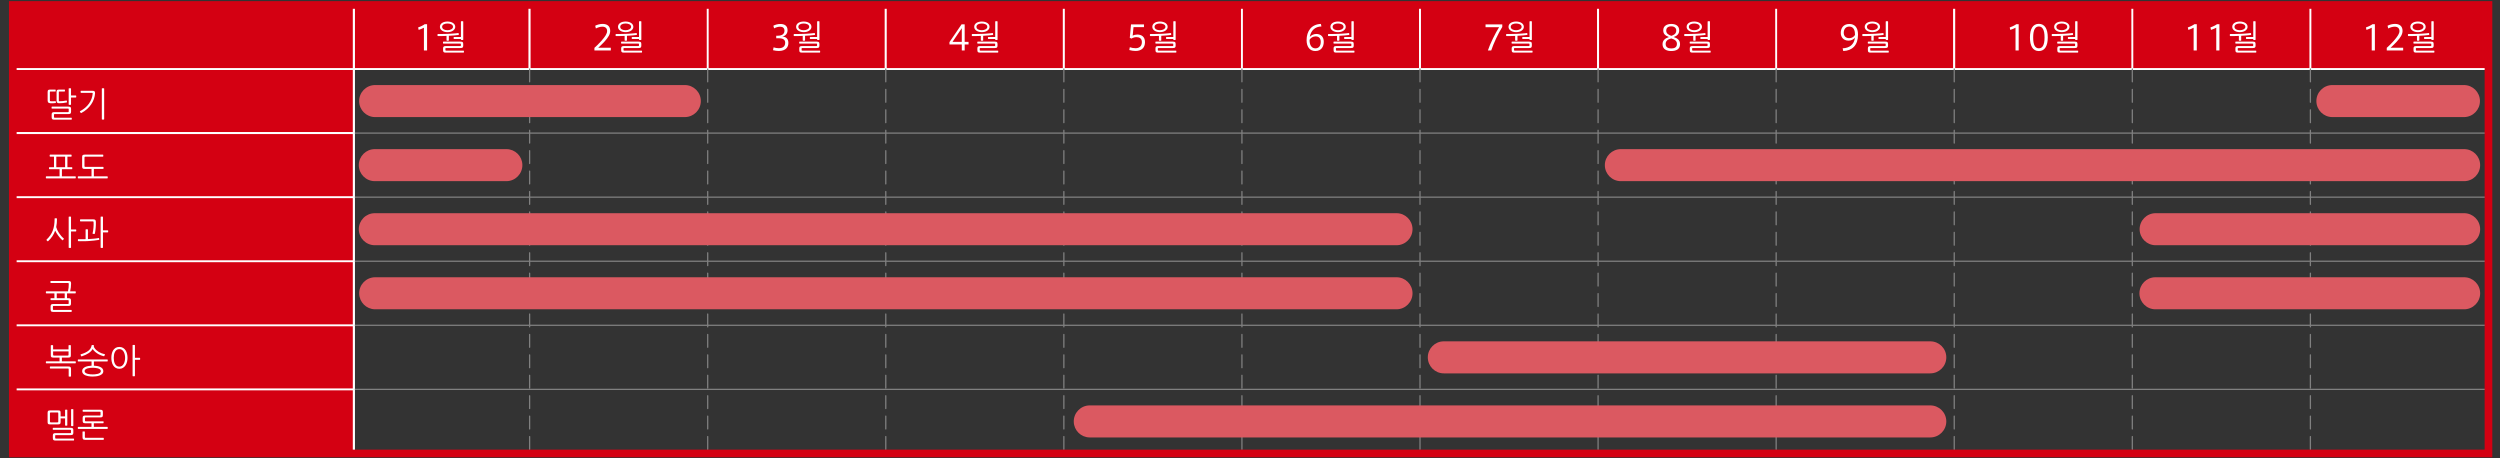 <?xml version="1.0" encoding="utf-8"?>
<!-- Generator: Adobe Illustrator 16.0.0, SVG Export Plug-In . SVG Version: 6.00 Build 0)  -->
<!DOCTYPE svg PUBLIC "-//W3C//DTD SVG 1.1//EN" "http://www.w3.org/Graphics/SVG/1.1/DTD/svg11.dtd">
<svg version="1.1" id="レイヤー_1" xmlns="http://www.w3.org/2000/svg" xmlns:xlink="http://www.w3.org/1999/xlink" x="0px"
	 y="0px" width="1036px" height="190px" viewBox="0 0 1036 190" enable-background="new 0 0 1036 190" xml:space="preserve">
<rect x="0" y="0" width="1036" height="190" fill="#333333" stroke="none"/>
<path fill="#D40012" stroke="#FFFFFF" stroke-width="0.793" stroke-miterlimit="10" d="M145.68,2.057h73.795v26.55H145.68V2.057z"/>
<path fill="#D40012" stroke="#FFFFFF" stroke-width="0.793" stroke-miterlimit="10" d="M219.475,2.057h73.796v26.55h-73.796V2.057z
	 M293.271,2.057h73.795v26.55h-73.795V2.057z"/>
<path fill="#D40012" stroke="#FFFFFF" stroke-width="0.793" stroke-miterlimit="10" d="M367.066,2.057h73.795v26.55h-73.795V2.057z"
	/>
<path fill="#D40012" stroke="#FFFFFF" stroke-width="0.793" stroke-miterlimit="10" d="M440.861,2.057h73.795v26.55h-73.795V2.057z
	 M514.656,2.057h73.796v26.55h-73.796V2.057z"/>
<path fill="#D40012" stroke="#FFFFFF" stroke-width="0.793" stroke-miterlimit="10" d="M588.451,2.057h73.796v26.55h-73.796V2.057z"
	/>
<path fill="#D40012" stroke="#FFFFFF" stroke-width="0.793" stroke-miterlimit="10" d="M662.247,2.057h73.794v26.55h-73.794V2.057z
	 M736.041,2.057h73.797v26.55h-73.797V2.057z"/>
<path fill="#D40012" stroke="#FFFFFF" stroke-width="0.793" stroke-miterlimit="10" d="M809.838,2.057h73.795v26.55h-73.795V2.057z
	 M883.633,2.057h73.796v26.55h-73.796V2.057z M957.428,2.057h73.795v26.55h-73.795V2.057z"/>
<g>
	<path fill="#D40012" stroke="#FFFFFF" stroke-width="0.793" stroke-miterlimit="10" d="M5.304,2.057h141.332v26.55H5.304V2.057z
		 M5.304,28.607h141.332v26.552H5.304V28.607z"/>
	<path fill="#D40012" stroke="#FFFFFF" stroke-width="0.793" stroke-miterlimit="10" d="M5.304,55.158h141.332v26.55H5.304V55.158z
		 M5.304,81.708h141.332v26.551H5.304V81.708z M5.304,108.259h141.332v26.552H5.304V108.259z M5.304,134.811h141.332v26.551H5.304
		V134.811z M5.304,161.361h141.332v26.55H5.304V161.361z"/>
</g>
<g>
	
		<path fill="none" stroke="#808080" stroke-width="0.529" stroke-linecap="round" stroke-miterlimit="10" stroke-dasharray="5.289,3.173" d="
		M219.475,28.607V187.91 M293.271,28.607V187.91 M367.066,28.607V187.91 M440.861,28.607V187.91 M514.656,28.607V187.91
		 M588.451,28.607V187.91 M662.247,28.607V187.91 M736.041,28.607V187.91 M809.838,28.607V187.91 M883.633,28.607V187.91
		 M957.428,28.607V187.91"/>
	<path fill="none" stroke="#808080" stroke-width="0.529" stroke-linecap="round" stroke-miterlimit="10" d="M1031.223,55.158
		H146.636 M1031.223,81.708H146.636 M1031.223,108.259H146.636 M1031.223,134.811H146.636 M1031.223,161.361H146.636
		 M1031.223,187.91H146.636"/>
	<path fill="none" stroke="#FFFFFF" stroke-width="0.793" stroke-miterlimit="10" d="M146.636,2.057V187.91"/>
</g>
<path fill="none" stroke="#D40012" stroke-width="3.173" stroke-miterlimit="10" d="M5.304,2.057h1025.919v185.854H5.304V2.057z"/>
<path fill="#DB5961" d="M283.787,35.245H155.323c-3.666,0.078-6.574,3.113-6.496,6.778c0.075,3.556,2.94,6.421,6.496,6.497h128.464
	c3.666,0,6.638-2.971,6.639-6.637C290.425,38.217,287.453,35.246,283.787,35.245z M1021.134,35.245h-54.669
	c-3.666,0.045-6.602,3.053-6.557,6.719c0.045,3.603,2.954,6.512,6.557,6.556h54.669c3.665-0.045,6.601-3.053,6.556-6.719
	C1027.645,38.199,1024.736,35.289,1021.134,35.245z M799.909,141.448H598.32c-3.665-0.001-6.637,2.972-6.637,6.637
	c0,0.001,0,0.001,0,0.001c-0.001,3.665,2.97,6.637,6.635,6.637c0.001,0,0.002,0,0.002,0h201.59c3.666,0.001,6.638-2.971,6.639-6.636
	c0-0.001,0-0.001,0-0.001C806.548,144.42,803.576,141.448,799.909,141.448L799.909,141.448z M1021.134,61.795H671.686
	c-3.666,0-6.638,2.972-6.638,6.638s2.972,6.638,6.638,6.638h349.447c3.666,0,6.638-2.972,6.638-6.638S1024.8,61.795,1021.134,61.795
	L1021.134,61.795z M1021.134,88.347H893.219c-3.666,0.045-6.602,3.053-6.557,6.719c0.045,3.602,2.954,6.512,6.557,6.556h127.915
	c3.665,0,6.638-2.972,6.638-6.638C1027.771,91.319,1024.799,88.347,1021.134,88.347z M578.711,88.347H155.323
	c-3.666,0-6.639,2.971-6.639,6.637l0,0c0,3.667,2.973,6.638,6.639,6.638h423.388c3.665,0,6.637-2.972,6.637-6.638
	C585.347,91.319,582.376,88.347,578.711,88.347z M1021.134,114.896H893.219c-3.666,0-6.639,2.973-6.639,6.639
	s2.973,6.638,6.639,6.638h127.915c3.666,0,6.638-2.972,6.638-6.638v-0.001C1027.771,117.869,1024.8,114.896,1021.134,114.896
	C1021.134,114.896,1021.134,114.896,1021.134,114.896z M578.711,114.896H155.323c-3.666,0.09-6.565,3.135-6.475,6.801
	c0.087,3.54,2.936,6.389,6.475,6.476h423.388c3.666,0,6.638-2.972,6.638-6.638v-0.001
	C585.348,117.869,582.377,114.896,578.711,114.896C578.711,114.896,578.711,114.896,578.711,114.896z M209.95,61.795h-54.627
	c-3.666,0-6.638,2.972-6.638,6.638s2.972,6.638,6.638,6.638h54.627c3.666-0.063,6.587-3.087,6.522-6.753
	C216.411,64.741,213.526,61.857,209.95,61.795z M799.909,167.998H451.488c-3.666,0.063-6.586,3.087-6.522,6.753
	c0.062,3.577,2.946,6.461,6.522,6.522H799.91c3.666,0,6.638-2.973,6.639-6.639C806.547,170.969,803.575,167.998,799.909,167.998
	L799.909,167.998z"/>
<g>
	<g>
		<path fill="#FFFFFF" d="M173.492,12.396l-0.225-1.013c0.9-0.324,2.153-0.9,2.715-1.351h0.999v10.889h-1.309v-9.44
			C175.195,11.749,174.295,12.143,173.492,12.396z"/>
		<path fill="#FFFFFF" d="M189.862,13.693c0.047-0.009,0.092-0.002,0.134,0.021s0.068,0.054,0.077,0.091l0.057,0.479
			c0.028,0.122-0.028,0.192-0.169,0.211c-0.591,0.075-1.229,0.143-1.913,0.204c-0.685,0.061-1.364,0.105-2.039,0.134v1.828
			c0,0.056-0.017,0.105-0.049,0.148c-0.033,0.042-0.078,0.063-0.134,0.063h-0.604c-0.047,0-0.089-0.021-0.127-0.063
			c-0.038-0.042-0.056-0.092-0.056-0.148v-1.786c-0.281,0.01-0.583,0.021-0.907,0.035c-0.323,0.014-0.642,0.023-0.956,0.028
			c-0.314,0.005-0.617,0.009-0.907,0.014s-0.544,0.002-0.759-0.007c-0.056,0-0.105-0.019-0.147-0.056
			c-0.042-0.037-0.063-0.08-0.063-0.126v-0.478c0-0.057,0.021-0.101,0.063-0.134c0.042-0.033,0.091-0.049,0.147-0.049
			c0.262,0,0.579-0.002,0.949-0.007c0.37-0.005,0.752-0.012,1.146-0.021c0.394-0.009,0.776-0.019,1.146-0.028
			c0.37-0.009,0.687-0.019,0.949-0.028c0.328-0.009,0.675-0.025,1.041-0.049s0.731-0.049,1.097-0.078
			c0.366-0.028,0.722-0.059,1.069-0.091C189.252,13.766,189.571,13.73,189.862,13.693z M188.652,11.133
			c0,0.319-0.084,0.612-0.253,0.879s-0.396,0.5-0.682,0.696c-0.286,0.197-0.624,0.349-1.013,0.457s-0.809,0.162-1.259,0.162
			c-0.431,0-0.839-0.054-1.223-0.162c-0.385-0.108-0.72-0.258-1.006-0.45c-0.286-0.192-0.511-0.422-0.675-0.689
			s-0.246-0.565-0.246-0.893c0-0.366,0.082-0.684,0.246-0.957c0.164-0.271,0.389-0.501,0.675-0.689s0.621-0.328,1.006-0.422
			c0.384-0.094,0.792-0.141,1.223-0.141c0.413,0,0.811,0.047,1.196,0.141c0.384,0.094,0.726,0.234,1.026,0.422
			c0.3,0.188,0.539,0.42,0.717,0.696S188.652,10.777,188.652,11.133z M187.724,11.119c0-0.253-0.068-0.466-0.204-0.64
			c-0.136-0.173-0.314-0.314-0.535-0.422s-0.466-0.188-0.738-0.239c-0.272-0.051-0.539-0.077-0.802-0.077
			c-0.272,0-0.541,0.026-0.809,0.077c-0.267,0.052-0.506,0.134-0.717,0.246s-0.379,0.255-0.506,0.429
			c-0.127,0.174-0.19,0.382-0.19,0.626c0,0.234,0.061,0.441,0.183,0.619c0.122,0.178,0.286,0.326,0.492,0.443s0.443,0.204,0.71,0.26
			c0.267,0.056,0.546,0.084,0.836,0.084c0.263,0,0.53-0.03,0.802-0.091s0.518-0.152,0.738-0.274c0.22-0.122,0.398-0.27,0.535-0.443
			C187.656,11.543,187.724,11.344,187.724,11.119z M192.253,21.639c0,0.047-0.021,0.086-0.063,0.12
			c-0.042,0.033-0.082,0.049-0.12,0.049h-7.397c-0.44,0-0.729-0.083-0.865-0.246c-0.136-0.165-0.204-0.443-0.204-0.837v-0.633
			c0-0.394,0.082-0.659,0.246-0.794c0.164-0.136,0.458-0.204,0.879-0.204h5.949c0.131,0,0.215-0.019,0.253-0.056
			s0.056-0.127,0.056-0.268V18.39c0-0.141-0.016-0.229-0.049-0.267c-0.033-0.038-0.115-0.057-0.246-0.057h-6.919
			c-0.047,0-0.091-0.014-0.134-0.042c-0.042-0.028-0.063-0.065-0.063-0.112v-0.506c0-0.047,0.021-0.084,0.063-0.113
			c0.042-0.028,0.087-0.042,0.134-0.042h7.074c0.225,0,0.408,0.017,0.549,0.049s0.253,0.086,0.337,0.162s0.143,0.181,0.176,0.316
			s0.049,0.302,0.049,0.499v0.633c0,0.394-0.082,0.659-0.246,0.795s-0.457,0.204-0.879,0.204h-5.963
			c-0.132,0-0.213,0.019-0.246,0.057c-0.033,0.037-0.049,0.126-0.049,0.267v0.436c0,0.131,0.019,0.218,0.056,0.26
			c0.037,0.042,0.122,0.063,0.253,0.063h7.172c0.047,0,0.092,0.014,0.134,0.042c0.042,0.028,0.063,0.065,0.063,0.112V21.639z
			 M191.001,15.338V8.996c0-0.131,0.065-0.197,0.197-0.197h0.576c0.131,0,0.197,0.065,0.197,0.197v7.383
			c0,0.131-0.066,0.197-0.197,0.197h-0.576c-0.132,0-0.197-0.065-0.197-0.197v-0.225h-2.827c-0.122,0-0.183-0.056-0.183-0.168
			v-0.479c0-0.112,0.061-0.168,0.183-0.168H191.001z"/>
	</g>
	<g>
		<path fill="#FFFFFF" d="M251.588,12.846c0-1.098-0.703-1.787-1.956-1.787c-0.886,0-1.871,0.295-2.701,0.746l-0.281-1.139
			c0.858-0.464,2.054-0.76,3.067-0.76c1.745,0,3.151,0.774,3.151,2.884c0,1.309-0.661,2.589-2.462,4.544
			c-1.027,1.111-1.857,1.857-2.504,2.448h5.22v1.14h-6.795v-1.097c0.788-0.704,1.632-1.491,2.8-2.786
			c1.759-1.97,2.462-3.151,2.462-4.179V12.846z"/>
		<path fill="#FFFFFF" d="M263.666,13.693c0.047-0.009,0.092-0.002,0.134,0.021s0.068,0.054,0.077,0.091l0.057,0.479
			c0.028,0.122-0.028,0.192-0.169,0.211c-0.591,0.075-1.229,0.143-1.913,0.204c-0.685,0.061-1.364,0.105-2.039,0.134v1.828
			c0,0.056-0.017,0.105-0.049,0.148c-0.033,0.042-0.078,0.063-0.134,0.063h-0.604c-0.047,0-0.089-0.021-0.127-0.063
			c-0.038-0.042-0.056-0.092-0.056-0.148v-1.786c-0.281,0.01-0.583,0.021-0.907,0.035c-0.323,0.014-0.642,0.023-0.956,0.028
			c-0.314,0.005-0.617,0.009-0.907,0.014s-0.544,0.002-0.759-0.007c-0.056,0-0.105-0.019-0.147-0.056
			c-0.042-0.037-0.063-0.08-0.063-0.126v-0.478c0-0.057,0.021-0.101,0.063-0.134c0.042-0.033,0.091-0.049,0.147-0.049
			c0.262,0,0.579-0.002,0.949-0.007c0.37-0.005,0.752-0.012,1.146-0.021c0.394-0.009,0.776-0.019,1.146-0.028
			c0.37-0.009,0.687-0.019,0.949-0.028c0.328-0.009,0.675-0.025,1.041-0.049s0.731-0.049,1.097-0.078
			c0.366-0.028,0.722-0.059,1.069-0.091C263.057,13.766,263.376,13.73,263.666,13.693z M262.457,11.133
			c0,0.319-0.084,0.612-0.253,0.879s-0.396,0.5-0.682,0.696c-0.286,0.197-0.624,0.349-1.013,0.457s-0.809,0.162-1.259,0.162
			c-0.431,0-0.839-0.054-1.223-0.162c-0.385-0.108-0.72-0.258-1.006-0.45c-0.286-0.192-0.511-0.422-0.675-0.689
			s-0.246-0.565-0.246-0.893c0-0.366,0.082-0.684,0.246-0.957c0.164-0.271,0.389-0.501,0.675-0.689s0.621-0.328,1.006-0.422
			c0.384-0.094,0.792-0.141,1.223-0.141c0.413,0,0.811,0.047,1.196,0.141c0.384,0.094,0.726,0.234,1.026,0.422
			c0.3,0.188,0.539,0.42,0.717,0.696S262.457,10.777,262.457,11.133z M261.529,11.119c0-0.253-0.068-0.466-0.204-0.64
			c-0.136-0.173-0.314-0.314-0.535-0.422s-0.466-0.188-0.738-0.239c-0.272-0.051-0.539-0.077-0.802-0.077
			c-0.272,0-0.541,0.026-0.809,0.077c-0.267,0.052-0.506,0.134-0.717,0.246s-0.379,0.255-0.506,0.429
			c-0.127,0.174-0.19,0.382-0.19,0.626c0,0.234,0.061,0.441,0.183,0.619c0.122,0.178,0.286,0.326,0.492,0.443s0.443,0.204,0.71,0.26
			c0.267,0.056,0.546,0.084,0.836,0.084c0.263,0,0.53-0.03,0.802-0.091s0.518-0.152,0.738-0.274c0.22-0.122,0.398-0.27,0.535-0.443
			C261.461,11.543,261.529,11.344,261.529,11.119z M266.057,21.639c0,0.047-0.021,0.086-0.063,0.12
			c-0.042,0.033-0.082,0.049-0.12,0.049h-7.397c-0.44,0-0.729-0.083-0.865-0.246c-0.136-0.165-0.204-0.443-0.204-0.837v-0.633
			c0-0.394,0.082-0.659,0.246-0.794c0.164-0.136,0.458-0.204,0.879-0.204h5.949c0.131,0,0.215-0.019,0.253-0.056
			s0.056-0.127,0.056-0.268V18.39c0-0.141-0.016-0.229-0.049-0.267c-0.033-0.038-0.115-0.057-0.246-0.057h-6.919
			c-0.047,0-0.091-0.014-0.134-0.042c-0.042-0.028-0.063-0.065-0.063-0.112v-0.506c0-0.047,0.021-0.084,0.063-0.113
			c0.042-0.028,0.087-0.042,0.134-0.042h7.074c0.225,0,0.408,0.017,0.549,0.049s0.253,0.086,0.337,0.162s0.143,0.181,0.176,0.316
			s0.049,0.302,0.049,0.499v0.633c0,0.394-0.082,0.659-0.246,0.795s-0.457,0.204-0.879,0.204h-5.963
			c-0.132,0-0.213,0.019-0.246,0.057c-0.033,0.037-0.049,0.126-0.049,0.267v0.436c0,0.131,0.019,0.218,0.056,0.26
			c0.037,0.042,0.122,0.063,0.253,0.063h7.172c0.047,0,0.092,0.014,0.134,0.042c0.042,0.028,0.063,0.065,0.063,0.112V21.639z
			 M264.805,15.338V8.996c0-0.131,0.065-0.197,0.197-0.197h0.576c0.131,0,0.197,0.065,0.197,0.197v7.383
			c0,0.131-0.066,0.197-0.197,0.197h-0.576c-0.132,0-0.197-0.065-0.197-0.197v-0.225h-2.827c-0.122,0-0.183-0.056-0.183-0.168
			v-0.479c0-0.112,0.061-0.168,0.183-0.168H264.805z"/>
	</g>
	<g>
		<path fill="#FFFFFF" d="M326.703,17.812c0,1.745-1.098,3.306-3.967,3.306c-0.633,0-1.674-0.112-2.392-0.31l0.226-1.182
			c0.591,0.211,1.519,0.352,2.138,0.352c1.463,0,2.673-0.577,2.673-2.251c0-1.238-0.816-1.872-2.729-1.872h-0.985v-1.055h0.661
			c1.843,0,2.757-0.788,2.757-2.097c0-1.013-0.633-1.632-1.787-1.632c-0.802,0-1.758,0.253-2.504,0.689l-0.323-1.097
			c0.689-0.408,1.843-0.732,2.884-0.732c1.717,0,3.011,0.689,3.011,2.631c0,1.365-0.886,2.392-2.194,2.575
			C325.971,15.252,326.703,16.279,326.703,17.812z"/>
		<path fill="#FFFFFF" d="M337.472,13.693c0.047-0.009,0.092-0.002,0.134,0.021s0.068,0.054,0.077,0.091l0.057,0.479
			c0.028,0.122-0.028,0.192-0.169,0.211c-0.591,0.075-1.229,0.143-1.913,0.204c-0.685,0.061-1.364,0.105-2.039,0.134v1.828
			c0,0.056-0.017,0.105-0.049,0.148c-0.033,0.042-0.078,0.063-0.134,0.063h-0.604c-0.047,0-0.089-0.021-0.127-0.063
			c-0.038-0.042-0.056-0.092-0.056-0.148v-1.786c-0.281,0.01-0.583,0.021-0.907,0.035c-0.323,0.014-0.642,0.023-0.956,0.028
			c-0.314,0.005-0.617,0.009-0.907,0.014s-0.544,0.002-0.759-0.007c-0.056,0-0.105-0.019-0.147-0.056
			c-0.042-0.037-0.063-0.08-0.063-0.126v-0.478c0-0.057,0.021-0.101,0.063-0.134c0.042-0.033,0.091-0.049,0.147-0.049
			c0.262,0,0.579-0.002,0.949-0.007c0.37-0.005,0.752-0.012,1.146-0.021c0.394-0.009,0.776-0.019,1.146-0.028
			c0.37-0.009,0.687-0.019,0.949-0.028c0.328-0.009,0.675-0.025,1.041-0.049s0.731-0.049,1.097-0.078
			c0.366-0.028,0.722-0.059,1.069-0.091C336.863,13.766,337.182,13.73,337.472,13.693z M336.263,11.133
			c0,0.319-0.084,0.612-0.253,0.879s-0.396,0.5-0.682,0.696c-0.286,0.197-0.624,0.349-1.013,0.457s-0.809,0.162-1.259,0.162
			c-0.431,0-0.839-0.054-1.223-0.162c-0.385-0.108-0.72-0.258-1.006-0.45c-0.286-0.192-0.511-0.422-0.675-0.689
			s-0.246-0.565-0.246-0.893c0-0.366,0.082-0.684,0.246-0.957c0.164-0.271,0.389-0.501,0.675-0.689s0.621-0.328,1.006-0.422
			c0.384-0.094,0.792-0.141,1.223-0.141c0.413,0,0.811,0.047,1.196,0.141c0.384,0.094,0.726,0.234,1.026,0.422
			c0.3,0.188,0.539,0.42,0.717,0.696S336.263,10.777,336.263,11.133z M335.335,11.119c0-0.253-0.068-0.466-0.204-0.64
			c-0.136-0.173-0.314-0.314-0.535-0.422s-0.466-0.188-0.738-0.239c-0.272-0.051-0.539-0.077-0.802-0.077
			c-0.272,0-0.541,0.026-0.809,0.077c-0.267,0.052-0.506,0.134-0.717,0.246s-0.379,0.255-0.506,0.429
			c-0.127,0.174-0.19,0.382-0.19,0.626c0,0.234,0.061,0.441,0.183,0.619c0.122,0.178,0.286,0.326,0.492,0.443s0.443,0.204,0.71,0.26
			c0.267,0.056,0.546,0.084,0.836,0.084c0.263,0,0.53-0.03,0.802-0.091s0.518-0.152,0.738-0.274c0.22-0.122,0.398-0.27,0.535-0.443
			C335.267,11.543,335.335,11.344,335.335,11.119z M339.864,21.639c0,0.047-0.021,0.086-0.063,0.12
			c-0.042,0.033-0.082,0.049-0.12,0.049h-7.397c-0.44,0-0.729-0.083-0.865-0.246c-0.136-0.165-0.204-0.443-0.204-0.837v-0.633
			c0-0.394,0.082-0.659,0.246-0.794c0.164-0.136,0.458-0.204,0.879-0.204h5.949c0.131,0,0.215-0.019,0.253-0.056
			s0.056-0.127,0.056-0.268V18.39c0-0.141-0.016-0.229-0.049-0.267c-0.033-0.038-0.115-0.057-0.246-0.057h-6.919
			c-0.047,0-0.091-0.014-0.134-0.042c-0.042-0.028-0.063-0.065-0.063-0.112v-0.506c0-0.047,0.021-0.084,0.063-0.113
			c0.042-0.028,0.087-0.042,0.134-0.042h7.074c0.225,0,0.408,0.017,0.549,0.049s0.253,0.086,0.337,0.162s0.143,0.181,0.176,0.316
			s0.049,0.302,0.049,0.499v0.633c0,0.394-0.082,0.659-0.246,0.795s-0.457,0.204-0.879,0.204h-5.963
			c-0.132,0-0.213,0.019-0.246,0.057c-0.033,0.037-0.049,0.126-0.049,0.267v0.436c0,0.131,0.019,0.218,0.056,0.26
			c0.037,0.042,0.122,0.063,0.253,0.063h7.172c0.047,0,0.092,0.014,0.134,0.042c0.042,0.028,0.063,0.065,0.063,0.112V21.639z
			 M338.612,15.338V8.996c0-0.131,0.065-0.197,0.197-0.197h0.576c0.131,0,0.197,0.065,0.197,0.197v7.383
			c0,0.131-0.066,0.197-0.197,0.197h-0.576c-0.132,0-0.197-0.065-0.197-0.197v-0.225h-2.827c-0.122,0-0.183-0.056-0.183-0.168
			v-0.479c0-0.112,0.061-0.168,0.183-0.168H338.612z"/>
	</g>
	<g>
		<path fill="#FFFFFF" d="M399.763,17.362h1.604v1.055h-1.604v2.504h-1.196v-2.504h-5.107v-0.971l5.008-7.358h1.294V17.362z
			 M398.567,17.362v-5.684l-3.855,5.684H398.567z"/>
		<path fill="#FFFFFF" d="M411.278,13.693c0.047-0.009,0.092-0.002,0.134,0.021s0.068,0.054,0.077,0.091l0.057,0.479
			c0.028,0.122-0.028,0.192-0.169,0.211c-0.591,0.075-1.229,0.143-1.913,0.204c-0.685,0.061-1.364,0.105-2.039,0.134v1.828
			c0,0.056-0.017,0.105-0.049,0.148c-0.033,0.042-0.078,0.063-0.134,0.063h-0.604c-0.047,0-0.089-0.021-0.127-0.063
			c-0.038-0.042-0.056-0.092-0.056-0.148v-1.786c-0.281,0.01-0.583,0.021-0.907,0.035c-0.323,0.014-0.642,0.023-0.956,0.028
			c-0.314,0.005-0.617,0.009-0.907,0.014s-0.544,0.002-0.759-0.007c-0.056,0-0.105-0.019-0.147-0.056
			c-0.042-0.037-0.063-0.08-0.063-0.126v-0.478c0-0.057,0.021-0.101,0.063-0.134c0.042-0.033,0.091-0.049,0.147-0.049
			c0.262,0,0.579-0.002,0.949-0.007c0.37-0.005,0.752-0.012,1.146-0.021c0.394-0.009,0.776-0.019,1.146-0.028
			c0.37-0.009,0.687-0.019,0.949-0.028c0.328-0.009,0.675-0.025,1.041-0.049s0.731-0.049,1.097-0.078
			c0.366-0.028,0.722-0.059,1.069-0.091C410.669,13.766,410.988,13.73,411.278,13.693z M410.069,11.133
			c0,0.319-0.084,0.612-0.253,0.879s-0.396,0.5-0.682,0.696c-0.286,0.197-0.624,0.349-1.013,0.457s-0.809,0.162-1.259,0.162
			c-0.431,0-0.839-0.054-1.223-0.162c-0.385-0.108-0.72-0.258-1.006-0.45c-0.286-0.192-0.511-0.422-0.675-0.689
			s-0.246-0.565-0.246-0.893c0-0.366,0.082-0.684,0.246-0.957c0.164-0.271,0.389-0.501,0.675-0.689s0.621-0.328,1.006-0.422
			c0.384-0.094,0.792-0.141,1.223-0.141c0.413,0,0.811,0.047,1.196,0.141c0.384,0.094,0.726,0.234,1.026,0.422
			c0.3,0.188,0.539,0.42,0.717,0.696S410.069,10.777,410.069,11.133z M409.14,11.119c0-0.253-0.068-0.466-0.204-0.64
			c-0.136-0.173-0.314-0.314-0.535-0.422s-0.466-0.188-0.738-0.239c-0.272-0.051-0.539-0.077-0.802-0.077
			c-0.272,0-0.541,0.026-0.809,0.077c-0.267,0.052-0.506,0.134-0.717,0.246s-0.379,0.255-0.506,0.429
			c-0.127,0.174-0.19,0.382-0.19,0.626c0,0.234,0.061,0.441,0.183,0.619c0.122,0.178,0.286,0.326,0.492,0.443s0.443,0.204,0.71,0.26
			c0.267,0.056,0.546,0.084,0.836,0.084c0.263,0,0.53-0.03,0.802-0.091s0.518-0.152,0.738-0.274c0.22-0.122,0.398-0.27,0.535-0.443
			C409.073,11.543,409.14,11.344,409.14,11.119z M413.669,21.639c0,0.047-0.021,0.086-0.063,0.12
			c-0.042,0.033-0.082,0.049-0.12,0.049h-7.397c-0.44,0-0.729-0.083-0.865-0.246c-0.136-0.165-0.204-0.443-0.204-0.837v-0.633
			c0-0.394,0.082-0.659,0.246-0.794c0.164-0.136,0.458-0.204,0.879-0.204h5.949c0.131,0,0.215-0.019,0.253-0.056
			s0.056-0.127,0.056-0.268V18.39c0-0.141-0.016-0.229-0.049-0.267c-0.033-0.038-0.115-0.057-0.246-0.057h-6.919
			c-0.047,0-0.091-0.014-0.134-0.042c-0.042-0.028-0.063-0.065-0.063-0.112v-0.506c0-0.047,0.021-0.084,0.063-0.113
			c0.042-0.028,0.087-0.042,0.134-0.042h7.074c0.225,0,0.408,0.017,0.549,0.049s0.253,0.086,0.337,0.162s0.143,0.181,0.176,0.316
			s0.049,0.302,0.049,0.499v0.633c0,0.394-0.082,0.659-0.246,0.795s-0.457,0.204-0.879,0.204h-5.963
			c-0.132,0-0.213,0.019-0.246,0.057c-0.033,0.037-0.049,0.126-0.049,0.267v0.436c0,0.131,0.019,0.218,0.056,0.26
			c0.037,0.042,0.122,0.063,0.253,0.063h7.172c0.047,0,0.092,0.014,0.134,0.042c0.042,0.028,0.063,0.065,0.063,0.112V21.639z
			 M412.417,15.338V8.996c0-0.131,0.065-0.197,0.197-0.197h0.576c0.131,0,0.197,0.065,0.197,0.197v7.383
			c0,0.131-0.066,0.197-0.197,0.197h-0.576c-0.132,0-0.197-0.065-0.197-0.197v-0.225h-2.827c-0.122,0-0.183-0.056-0.183-0.168
			v-0.479c0-0.112,0.061-0.168,0.183-0.168H412.417z"/>
	</g>
	<g>
		<path fill="#FFFFFF" d="M471.276,14.309c1.716,0,3.208,0.844,3.208,3.151c0,2.476-1.604,3.658-3.911,3.658
			c-0.718,0-1.857-0.141-2.589-0.38l0.197-1.167c0.689,0.253,1.632,0.408,2.392,0.408c1.393,0,2.617-0.689,2.617-2.533
			c0-1.533-1.055-2.054-2.223-2.054c-0.759,0-1.505,0.239-2.096,0.605l-0.689-0.324l0.507-5.557h5.374v1.125h-4.333l-0.352,3.531
			C469.953,14.464,470.699,14.309,471.276,14.309z"/>
		<path fill="#FFFFFF" d="M485.084,13.693c0.047-0.009,0.092-0.002,0.134,0.021s0.068,0.054,0.077,0.091l0.057,0.479
			c0.028,0.122-0.028,0.192-0.169,0.211c-0.591,0.075-1.229,0.143-1.913,0.204c-0.685,0.061-1.364,0.105-2.039,0.134v1.828
			c0,0.056-0.017,0.105-0.049,0.148c-0.033,0.042-0.078,0.063-0.134,0.063h-0.604c-0.047,0-0.089-0.021-0.127-0.063
			c-0.038-0.042-0.056-0.092-0.056-0.148v-1.786c-0.281,0.01-0.583,0.021-0.907,0.035c-0.323,0.014-0.642,0.023-0.956,0.028
			c-0.314,0.005-0.617,0.009-0.907,0.014s-0.544,0.002-0.759-0.007c-0.056,0-0.105-0.019-0.147-0.056
			c-0.042-0.037-0.063-0.08-0.063-0.126v-0.478c0-0.057,0.021-0.101,0.063-0.134c0.042-0.033,0.091-0.049,0.147-0.049
			c0.262,0,0.579-0.002,0.949-0.007c0.37-0.005,0.752-0.012,1.146-0.021c0.394-0.009,0.776-0.019,1.146-0.028
			c0.37-0.009,0.687-0.019,0.949-0.028c0.328-0.009,0.675-0.025,1.041-0.049s0.731-0.049,1.097-0.078
			c0.366-0.028,0.722-0.059,1.069-0.091C484.475,13.766,484.794,13.73,485.084,13.693z M483.875,11.133
			c0,0.319-0.084,0.612-0.253,0.879s-0.396,0.5-0.682,0.696c-0.286,0.197-0.624,0.349-1.013,0.457s-0.809,0.162-1.259,0.162
			c-0.431,0-0.839-0.054-1.223-0.162c-0.385-0.108-0.72-0.258-1.006-0.45c-0.286-0.192-0.511-0.422-0.675-0.689
			s-0.246-0.565-0.246-0.893c0-0.366,0.082-0.684,0.246-0.957c0.164-0.271,0.389-0.501,0.675-0.689s0.621-0.328,1.006-0.422
			c0.384-0.094,0.792-0.141,1.223-0.141c0.413,0,0.811,0.047,1.196,0.141c0.384,0.094,0.726,0.234,1.026,0.422
			c0.3,0.188,0.539,0.42,0.717,0.696S483.875,10.777,483.875,11.133z M482.947,11.119c0-0.253-0.068-0.466-0.204-0.64
			c-0.136-0.173-0.314-0.314-0.535-0.422s-0.466-0.188-0.738-0.239c-0.272-0.051-0.539-0.077-0.802-0.077
			c-0.272,0-0.541,0.026-0.809,0.077c-0.267,0.052-0.506,0.134-0.717,0.246s-0.379,0.255-0.506,0.429
			c-0.127,0.174-0.19,0.382-0.19,0.626c0,0.234,0.061,0.441,0.183,0.619c0.122,0.178,0.286,0.326,0.492,0.443s0.443,0.204,0.71,0.26
			c0.267,0.056,0.546,0.084,0.836,0.084c0.263,0,0.53-0.03,0.802-0.091s0.518-0.152,0.738-0.274c0.22-0.122,0.398-0.27,0.535-0.443
			C482.879,11.543,482.947,11.344,482.947,11.119z M487.475,21.639c0,0.047-0.021,0.086-0.063,0.12
			c-0.042,0.033-0.082,0.049-0.12,0.049h-7.397c-0.44,0-0.729-0.083-0.865-0.246c-0.136-0.165-0.204-0.443-0.204-0.837v-0.633
			c0-0.394,0.082-0.659,0.246-0.794c0.164-0.136,0.458-0.204,0.879-0.204h5.949c0.131,0,0.215-0.019,0.253-0.056
			s0.056-0.127,0.056-0.268V18.39c0-0.141-0.016-0.229-0.049-0.267c-0.033-0.038-0.115-0.057-0.246-0.057h-6.919
			c-0.047,0-0.091-0.014-0.134-0.042c-0.042-0.028-0.063-0.065-0.063-0.112v-0.506c0-0.047,0.021-0.084,0.063-0.113
			c0.042-0.028,0.087-0.042,0.134-0.042h7.074c0.225,0,0.408,0.017,0.549,0.049s0.253,0.086,0.337,0.162s0.143,0.181,0.176,0.316
			s0.049,0.302,0.049,0.499v0.633c0,0.394-0.082,0.659-0.246,0.795s-0.457,0.204-0.879,0.204h-5.963
			c-0.132,0-0.213,0.019-0.246,0.057c-0.033,0.037-0.049,0.126-0.049,0.267v0.436c0,0.131,0.019,0.218,0.056,0.26
			c0.037,0.042,0.122,0.063,0.253,0.063h7.172c0.047,0,0.092,0.014,0.134,0.042c0.042,0.028,0.063,0.065,0.063,0.112V21.639z
			 M486.223,15.338V8.996c0-0.131,0.065-0.197,0.197-0.197h0.576c0.131,0,0.197,0.065,0.197,0.197v7.383
			c0,0.131-0.066,0.197-0.197,0.197h-0.576c-0.132,0-0.197-0.065-0.197-0.197v-0.225h-2.827c-0.122,0-0.183-0.056-0.183-0.168
			v-0.479c0-0.112,0.061-0.168,0.183-0.168H486.223z"/>
	</g>
	<g>
		<path fill="#FFFFFF" d="M545.447,14.07c2.025,0,3.123,1.266,3.123,3.236c0,2.096-1.069,3.841-3.503,3.841
			c-2.167,0-3.616-1.576-3.616-4.53c0-3.672,1.97-6.57,5.923-6.71l0.226,1.055c-2.688,0.07-4.39,1.73-4.826,4.361
			c0.437-0.605,1.506-1.252,2.659-1.252H545.447z M545.095,20.035c1.364,0,2.223-0.957,2.223-2.673c0-1.322-0.605-2.279-2.152-2.279
			c-1.126,0-2.125,0.689-2.477,1.421C542.619,18.361,543.365,20.035,545.095,20.035z"/>
		<path fill="#FFFFFF" d="M558.889,13.693c0.047-0.009,0.091-0.002,0.133,0.021c0.043,0.023,0.068,0.054,0.078,0.091l0.056,0.479
			c0.028,0.122-0.028,0.192-0.169,0.211c-0.59,0.075-1.228,0.143-1.912,0.204c-0.685,0.061-1.364,0.105-2.039,0.134v1.828
			c0,0.056-0.017,0.105-0.05,0.148c-0.032,0.042-0.077,0.063-0.133,0.063h-0.605c-0.047,0-0.089-0.021-0.126-0.063
			c-0.038-0.042-0.057-0.092-0.057-0.148v-1.786c-0.281,0.01-0.584,0.021-0.907,0.035s-0.642,0.023-0.956,0.028
			s-0.616,0.009-0.907,0.014s-0.544,0.002-0.76-0.007c-0.056,0-0.105-0.019-0.147-0.056c-0.042-0.037-0.063-0.08-0.063-0.126v-0.478
			c0-0.057,0.021-0.101,0.063-0.134s0.092-0.049,0.147-0.049c0.263,0,0.579-0.002,0.95-0.007c0.37-0.005,0.752-0.012,1.146-0.021
			s0.776-0.019,1.146-0.028s0.687-0.019,0.949-0.028c0.328-0.009,0.675-0.025,1.041-0.049c0.365-0.023,0.73-0.049,1.097-0.078
			c0.365-0.028,0.722-0.059,1.068-0.091S558.598,13.73,558.889,13.693z M557.679,11.133c0,0.319-0.084,0.612-0.253,0.879
			s-0.396,0.5-0.682,0.696c-0.286,0.197-0.624,0.349-1.013,0.457c-0.39,0.108-0.809,0.162-1.259,0.162
			c-0.432,0-0.84-0.054-1.224-0.162c-0.385-0.108-0.72-0.258-1.006-0.45c-0.286-0.192-0.511-0.422-0.675-0.689
			s-0.246-0.565-0.246-0.893c0-0.366,0.082-0.684,0.246-0.957c0.164-0.271,0.389-0.501,0.675-0.689s0.621-0.328,1.006-0.422
			c0.384-0.094,0.792-0.141,1.224-0.141c0.412,0,0.811,0.047,1.195,0.141c0.384,0.094,0.727,0.234,1.026,0.422
			s0.539,0.42,0.718,0.696C557.591,10.46,557.679,10.777,557.679,11.133z M556.752,11.119c0-0.253-0.068-0.466-0.204-0.64
			s-0.314-0.314-0.534-0.422c-0.221-0.108-0.467-0.188-0.738-0.239c-0.272-0.051-0.54-0.077-0.802-0.077
			c-0.272,0-0.542,0.026-0.809,0.077c-0.268,0.052-0.507,0.134-0.718,0.246s-0.38,0.255-0.506,0.429
			c-0.127,0.174-0.19,0.382-0.19,0.626c0,0.234,0.062,0.441,0.184,0.619c0.121,0.178,0.285,0.326,0.492,0.443
			c0.206,0.117,0.442,0.204,0.71,0.26c0.268,0.056,0.546,0.084,0.837,0.084c0.262,0,0.529-0.03,0.802-0.091
			c0.271-0.061,0.518-0.152,0.738-0.274c0.22-0.122,0.398-0.27,0.534-0.443C556.683,11.543,556.752,11.344,556.752,11.119z
			 M561.28,21.639c0,0.047-0.021,0.086-0.063,0.12c-0.042,0.033-0.082,0.049-0.119,0.049H553.7c-0.441,0-0.729-0.083-0.865-0.246
			c-0.136-0.165-0.204-0.443-0.204-0.837v-0.633c0-0.394,0.082-0.659,0.246-0.794c0.164-0.136,0.457-0.204,0.879-0.204h5.949
			c0.131,0,0.216-0.019,0.253-0.056s0.057-0.127,0.057-0.268V18.39c0-0.141-0.017-0.229-0.05-0.267
			c-0.032-0.038-0.114-0.057-0.246-0.057H552.8c-0.047,0-0.092-0.014-0.134-0.042s-0.063-0.065-0.063-0.112v-0.506
			c0-0.047,0.021-0.084,0.063-0.113c0.042-0.028,0.087-0.042,0.134-0.042h7.074c0.225,0,0.407,0.017,0.548,0.049
			s0.254,0.086,0.338,0.162s0.143,0.181,0.176,0.316s0.049,0.302,0.049,0.499v0.633c0,0.394-0.082,0.659-0.246,0.795
			s-0.457,0.204-0.879,0.204h-5.963c-0.131,0-0.213,0.019-0.246,0.057c-0.032,0.037-0.049,0.126-0.049,0.267v0.436
			c0,0.131,0.019,0.218,0.056,0.26c0.038,0.042,0.122,0.063,0.254,0.063h7.172c0.047,0,0.092,0.014,0.134,0.042
			c0.042,0.028,0.063,0.065,0.063,0.112V21.639z M560.028,15.338V8.996c0-0.131,0.065-0.197,0.197-0.197h0.576
			c0.132,0,0.197,0.065,0.197,0.197v7.383c0,0.131-0.065,0.197-0.197,0.197h-0.576c-0.132,0-0.197-0.065-0.197-0.197v-0.225h-2.826
			c-0.122,0-0.184-0.056-0.184-0.168v-0.479c0-0.112,0.062-0.168,0.184-0.168H560.028z"/>
	</g>
	<g>
		<path fill="#FFFFFF" d="M615.609,11.271v-1.154h6.937v1.055c-1.52,2.35-3.672,6.922-4.587,9.75h-1.379
			c0.858-2.701,3.166-7.344,4.644-9.651H615.609z"/>
		<path fill="#FFFFFF" d="M632.696,13.693c0.047-0.009,0.091-0.002,0.133,0.021c0.043,0.023,0.068,0.054,0.078,0.091l0.056,0.479
			c0.028,0.122-0.028,0.192-0.169,0.211c-0.59,0.075-1.228,0.143-1.912,0.204c-0.685,0.061-1.364,0.105-2.039,0.134v1.828
			c0,0.056-0.017,0.105-0.05,0.148c-0.032,0.042-0.077,0.063-0.133,0.063h-0.605c-0.047,0-0.089-0.021-0.126-0.063
			c-0.038-0.042-0.057-0.092-0.057-0.148v-1.786c-0.281,0.01-0.584,0.021-0.907,0.035s-0.642,0.023-0.956,0.028
			s-0.616,0.009-0.907,0.014s-0.544,0.002-0.76-0.007c-0.056,0-0.105-0.019-0.147-0.056c-0.042-0.037-0.063-0.08-0.063-0.126v-0.478
			c0-0.057,0.021-0.101,0.063-0.134s0.092-0.049,0.147-0.049c0.263,0,0.579-0.002,0.95-0.007c0.37-0.005,0.752-0.012,1.146-0.021
			s0.776-0.019,1.146-0.028s0.687-0.019,0.949-0.028c0.328-0.009,0.675-0.025,1.041-0.049c0.365-0.023,0.73-0.049,1.097-0.078
			c0.365-0.028,0.722-0.059,1.068-0.091S632.405,13.73,632.696,13.693z M631.486,11.133c0,0.319-0.084,0.612-0.253,0.879
			s-0.396,0.5-0.682,0.696c-0.286,0.197-0.624,0.349-1.013,0.457c-0.39,0.108-0.809,0.162-1.259,0.162
			c-0.432,0-0.84-0.054-1.224-0.162c-0.385-0.108-0.72-0.258-1.006-0.45c-0.286-0.192-0.511-0.422-0.675-0.689
			s-0.246-0.565-0.246-0.893c0-0.366,0.082-0.684,0.246-0.957c0.164-0.271,0.389-0.501,0.675-0.689s0.621-0.328,1.006-0.422
			c0.384-0.094,0.792-0.141,1.224-0.141c0.412,0,0.811,0.047,1.195,0.141c0.384,0.094,0.727,0.234,1.026,0.422
			s0.539,0.42,0.718,0.696C631.397,10.46,631.486,10.777,631.486,11.133z M630.558,11.119c0-0.253-0.068-0.466-0.204-0.64
			s-0.314-0.314-0.534-0.422c-0.221-0.108-0.467-0.188-0.738-0.239c-0.272-0.051-0.54-0.077-0.802-0.077
			c-0.272,0-0.542,0.026-0.809,0.077c-0.268,0.052-0.507,0.134-0.718,0.246s-0.38,0.255-0.506,0.429
			c-0.127,0.174-0.19,0.382-0.19,0.626c0,0.234,0.062,0.441,0.184,0.619c0.121,0.178,0.285,0.326,0.492,0.443
			c0.206,0.117,0.442,0.204,0.71,0.26c0.268,0.056,0.546,0.084,0.837,0.084c0.262,0,0.529-0.03,0.802-0.091
			c0.271-0.061,0.518-0.152,0.738-0.274c0.22-0.122,0.398-0.27,0.534-0.443C630.49,11.543,630.558,11.344,630.558,11.119z
			 M635.087,21.639c0,0.047-0.021,0.086-0.063,0.12c-0.042,0.033-0.082,0.049-0.119,0.049h-7.397c-0.441,0-0.729-0.083-0.865-0.246
			c-0.136-0.165-0.204-0.443-0.204-0.837v-0.633c0-0.394,0.082-0.659,0.246-0.794c0.164-0.136,0.457-0.204,0.879-0.204h5.949
			c0.131,0,0.216-0.019,0.253-0.056s0.057-0.127,0.057-0.268V18.39c0-0.141-0.017-0.229-0.05-0.267
			c-0.032-0.038-0.114-0.057-0.246-0.057h-6.919c-0.047,0-0.092-0.014-0.134-0.042s-0.063-0.065-0.063-0.112v-0.506
			c0-0.047,0.021-0.084,0.063-0.113c0.042-0.028,0.087-0.042,0.134-0.042h7.074c0.225,0,0.407,0.017,0.548,0.049
			s0.254,0.086,0.338,0.162s0.143,0.181,0.176,0.316s0.049,0.302,0.049,0.499v0.633c0,0.394-0.082,0.659-0.246,0.795
			s-0.457,0.204-0.879,0.204h-5.963c-0.131,0-0.213,0.019-0.246,0.057c-0.032,0.037-0.049,0.126-0.049,0.267v0.436
			c0,0.131,0.019,0.218,0.056,0.26c0.038,0.042,0.122,0.063,0.254,0.063h7.172c0.047,0,0.092,0.014,0.134,0.042
			c0.042,0.028,0.063,0.065,0.063,0.112V21.639z M633.835,15.338V8.996c0-0.131,0.065-0.197,0.197-0.197h0.576
			c0.132,0,0.197,0.065,0.197,0.197v7.383c0,0.131-0.065,0.197-0.197,0.197h-0.576c-0.132,0-0.197-0.065-0.197-0.197v-0.225h-2.826
			c-0.122,0-0.184-0.056-0.184-0.168v-0.479c0-0.112,0.062-0.168,0.184-0.168H633.835z"/>
	</g>
	<g>
		<path fill="#FFFFFF" d="M695.86,12.593c0,1.477-0.83,2.251-2.294,2.743c1.464,0.507,2.646,1.196,2.646,2.983
			c0,2.194-1.759,2.828-3.7,2.828c-1.66,0-3.56-0.619-3.56-2.828c0-1.674,1.153-2.462,2.645-2.969
			c-1.519-0.605-2.349-1.266-2.349-2.771c0-1.899,1.59-2.659,3.319-2.659c1.97,0,3.293,0.858,3.293,2.659V12.593z M694.917,18.192
			c0-1.252-0.929-1.843-2.35-2.265c-1.435,0.366-2.321,1.041-2.321,2.293c0,1.491,1.196,1.857,2.308,1.857
			c1.126,0,2.363-0.323,2.363-1.871V18.192z M694.635,12.635c0-0.914-0.619-1.716-2.068-1.716c-1.322,0-2.082,0.633-2.082,1.773
			c0,1.083,0.788,1.702,2.097,2.167c0.971-0.31,2.054-0.802,2.054-2.209V12.635z"/>
		<path fill="#FFFFFF" d="M706.503,13.693c0.047-0.009,0.091-0.002,0.133,0.021c0.043,0.023,0.068,0.054,0.078,0.091l0.056,0.479
			c0.028,0.122-0.028,0.192-0.169,0.211c-0.59,0.075-1.228,0.143-1.912,0.204c-0.685,0.061-1.364,0.105-2.039,0.134v1.828
			c0,0.056-0.017,0.105-0.05,0.148c-0.032,0.042-0.077,0.063-0.133,0.063h-0.605c-0.047,0-0.089-0.021-0.126-0.063
			c-0.038-0.042-0.057-0.092-0.057-0.148v-1.786c-0.281,0.01-0.584,0.021-0.907,0.035s-0.642,0.023-0.956,0.028
			s-0.616,0.009-0.907,0.014s-0.544,0.002-0.76-0.007c-0.056,0-0.105-0.019-0.147-0.056c-0.042-0.037-0.063-0.08-0.063-0.126v-0.478
			c0-0.057,0.021-0.101,0.063-0.134s0.092-0.049,0.147-0.049c0.263,0,0.579-0.002,0.95-0.007c0.37-0.005,0.752-0.012,1.146-0.021
			s0.776-0.019,1.146-0.028s0.687-0.019,0.949-0.028c0.328-0.009,0.675-0.025,1.041-0.049c0.365-0.023,0.73-0.049,1.097-0.078
			c0.365-0.028,0.722-0.059,1.068-0.091S706.212,13.73,706.503,13.693z M705.293,11.133c0,0.319-0.084,0.612-0.253,0.879
			s-0.396,0.5-0.682,0.696c-0.286,0.197-0.624,0.349-1.013,0.457c-0.39,0.108-0.809,0.162-1.259,0.162
			c-0.432,0-0.84-0.054-1.224-0.162c-0.385-0.108-0.72-0.258-1.006-0.45c-0.286-0.192-0.511-0.422-0.675-0.689
			s-0.246-0.565-0.246-0.893c0-0.366,0.082-0.684,0.246-0.957c0.164-0.271,0.389-0.501,0.675-0.689s0.621-0.328,1.006-0.422
			c0.384-0.094,0.792-0.141,1.224-0.141c0.412,0,0.811,0.047,1.195,0.141c0.384,0.094,0.727,0.234,1.026,0.422
			s0.539,0.42,0.718,0.696C705.204,10.46,705.293,10.777,705.293,11.133z M704.365,11.119c0-0.253-0.068-0.466-0.204-0.64
			s-0.314-0.314-0.534-0.422c-0.221-0.108-0.467-0.188-0.738-0.239c-0.272-0.051-0.54-0.077-0.802-0.077
			c-0.272,0-0.542,0.026-0.809,0.077c-0.268,0.052-0.507,0.134-0.718,0.246s-0.38,0.255-0.506,0.429
			c-0.127,0.174-0.19,0.382-0.19,0.626c0,0.234,0.062,0.441,0.184,0.619c0.121,0.178,0.285,0.326,0.492,0.443
			c0.206,0.117,0.442,0.204,0.71,0.26c0.268,0.056,0.546,0.084,0.837,0.084c0.262,0,0.529-0.03,0.802-0.091
			c0.271-0.061,0.518-0.152,0.738-0.274c0.22-0.122,0.398-0.27,0.534-0.443C704.297,11.543,704.365,11.344,704.365,11.119z
			 M708.893,21.639c0,0.047-0.021,0.086-0.063,0.12c-0.042,0.033-0.082,0.049-0.119,0.049h-7.397c-0.441,0-0.729-0.083-0.865-0.246
			c-0.136-0.165-0.204-0.443-0.204-0.837v-0.633c0-0.394,0.082-0.659,0.246-0.794c0.164-0.136,0.457-0.204,0.879-0.204h5.949
			c0.131,0,0.216-0.019,0.253-0.056s0.057-0.127,0.057-0.268V18.39c0-0.141-0.017-0.229-0.05-0.267
			c-0.032-0.038-0.114-0.057-0.246-0.057h-6.919c-0.047,0-0.092-0.014-0.134-0.042s-0.063-0.065-0.063-0.112v-0.506
			c0-0.047,0.021-0.084,0.063-0.113c0.042-0.028,0.087-0.042,0.134-0.042h7.074c0.225,0,0.407,0.017,0.548,0.049
			s0.254,0.086,0.338,0.162s0.143,0.181,0.176,0.316s0.049,0.302,0.049,0.499v0.633c0,0.394-0.082,0.659-0.246,0.795
			s-0.457,0.204-0.879,0.204h-5.963c-0.131,0-0.213,0.019-0.246,0.057c-0.032,0.037-0.049,0.126-0.049,0.267v0.436
			c0,0.131,0.019,0.218,0.056,0.26c0.038,0.042,0.122,0.063,0.254,0.063h7.172c0.047,0,0.092,0.014,0.134,0.042
			c0.042,0.028,0.063,0.065,0.063,0.112V21.639z M707.641,15.338V8.996c0-0.131,0.065-0.197,0.197-0.197h0.576
			c0.132,0,0.197,0.065,0.197,0.197v7.383c0,0.131-0.065,0.197-0.197,0.197h-0.576c-0.132,0-0.197-0.065-0.197-0.197v-0.225h-2.826
			c-0.122,0-0.184-0.056-0.184-0.168v-0.479c0-0.112,0.062-0.168,0.184-0.168H707.641z"/>
	</g>
	<g>
		<path fill="#FFFFFF" d="M766.063,16.841c-2.294,0-3.25-1.604-3.25-3.193c0-1.702,0.83-3.714,3.559-3.714
			c2.167,0,3.588,1.393,3.588,4.404c0,4.432-2.378,6.668-6.12,6.809l-0.239-1.125c2.8-0.113,4.741-1.52,5.079-4.403
			c-0.507,0.703-1.52,1.224-2.603,1.224H766.063z M766.344,11.017c-1.548,0-2.294,1.14-2.294,2.588c0,1.126,0.647,2.209,2.294,2.209
			c1.097,0,2.04-0.661,2.363-1.365c0.028-1.477-0.352-3.433-2.35-3.433H766.344z"/>
		<path fill="#FFFFFF" d="M780.307,13.693c0.047-0.009,0.091-0.002,0.133,0.021c0.043,0.023,0.068,0.054,0.078,0.091l0.056,0.479
			c0.028,0.122-0.028,0.192-0.169,0.211c-0.59,0.075-1.228,0.143-1.912,0.204c-0.685,0.061-1.364,0.105-2.039,0.134v1.828
			c0,0.056-0.017,0.105-0.05,0.148c-0.032,0.042-0.077,0.063-0.133,0.063h-0.605c-0.047,0-0.089-0.021-0.126-0.063
			c-0.038-0.042-0.057-0.092-0.057-0.148v-1.786c-0.281,0.01-0.584,0.021-0.907,0.035s-0.642,0.023-0.956,0.028
			s-0.616,0.009-0.907,0.014s-0.544,0.002-0.76-0.007c-0.056,0-0.105-0.019-0.147-0.056c-0.042-0.037-0.063-0.08-0.063-0.126v-0.478
			c0-0.057,0.021-0.101,0.063-0.134s0.092-0.049,0.147-0.049c0.263,0,0.579-0.002,0.95-0.007c0.37-0.005,0.752-0.012,1.146-0.021
			s0.776-0.019,1.146-0.028s0.687-0.019,0.949-0.028c0.328-0.009,0.675-0.025,1.041-0.049c0.365-0.023,0.73-0.049,1.097-0.078
			c0.365-0.028,0.722-0.059,1.068-0.091S780.016,13.73,780.307,13.693z M779.097,11.133c0,0.319-0.084,0.612-0.253,0.879
			s-0.396,0.5-0.682,0.696c-0.286,0.197-0.624,0.349-1.013,0.457c-0.39,0.108-0.809,0.162-1.259,0.162
			c-0.432,0-0.84-0.054-1.224-0.162c-0.385-0.108-0.72-0.258-1.006-0.45c-0.286-0.192-0.511-0.422-0.675-0.689
			s-0.246-0.565-0.246-0.893c0-0.366,0.082-0.684,0.246-0.957c0.164-0.271,0.389-0.501,0.675-0.689s0.621-0.328,1.006-0.422
			c0.384-0.094,0.792-0.141,1.224-0.141c0.412,0,0.811,0.047,1.195,0.141c0.384,0.094,0.727,0.234,1.026,0.422
			s0.539,0.42,0.718,0.696C779.009,10.46,779.097,10.777,779.097,11.133z M778.17,11.119c0-0.253-0.068-0.466-0.204-0.64
			s-0.314-0.314-0.534-0.422c-0.221-0.108-0.467-0.188-0.738-0.239c-0.272-0.051-0.54-0.077-0.802-0.077
			c-0.272,0-0.542,0.026-0.809,0.077c-0.268,0.052-0.507,0.134-0.718,0.246s-0.38,0.255-0.506,0.429
			c-0.127,0.174-0.19,0.382-0.19,0.626c0,0.234,0.062,0.441,0.184,0.619c0.121,0.178,0.285,0.326,0.492,0.443
			c0.206,0.117,0.442,0.204,0.71,0.26c0.268,0.056,0.546,0.084,0.837,0.084c0.262,0,0.529-0.03,0.802-0.091
			c0.271-0.061,0.518-0.152,0.738-0.274c0.22-0.122,0.398-0.27,0.534-0.443C778.101,11.543,778.17,11.344,778.17,11.119z
			 M782.698,21.639c0,0.047-0.021,0.086-0.063,0.12c-0.042,0.033-0.082,0.049-0.119,0.049h-7.397c-0.441,0-0.729-0.083-0.865-0.246
			c-0.136-0.165-0.204-0.443-0.204-0.837v-0.633c0-0.394,0.082-0.659,0.246-0.794c0.164-0.136,0.457-0.204,0.879-0.204h5.949
			c0.131,0,0.216-0.019,0.253-0.056s0.057-0.127,0.057-0.268V18.39c0-0.141-0.017-0.229-0.05-0.267
			c-0.032-0.038-0.114-0.057-0.246-0.057h-6.919c-0.047,0-0.092-0.014-0.134-0.042s-0.063-0.065-0.063-0.112v-0.506
			c0-0.047,0.021-0.084,0.063-0.113c0.042-0.028,0.087-0.042,0.134-0.042h7.074c0.225,0,0.407,0.017,0.548,0.049
			s0.254,0.086,0.338,0.162s0.143,0.181,0.176,0.316s0.049,0.302,0.049,0.499v0.633c0,0.394-0.082,0.659-0.246,0.795
			s-0.457,0.204-0.879,0.204h-5.963c-0.131,0-0.213,0.019-0.246,0.057c-0.032,0.037-0.049,0.126-0.049,0.267v0.436
			c0,0.131,0.019,0.218,0.056,0.26c0.038,0.042,0.122,0.063,0.254,0.063h7.172c0.047,0,0.092,0.014,0.134,0.042
			c0.042,0.028,0.063,0.065,0.063,0.112V21.639z M781.446,15.338V8.996c0-0.131,0.065-0.197,0.197-0.197h0.576
			c0.132,0,0.197,0.065,0.197,0.197v7.383c0,0.131-0.065,0.197-0.197,0.197h-0.576c-0.132,0-0.197-0.065-0.197-0.197v-0.225h-2.826
			c-0.122,0-0.184-0.056-0.184-0.168v-0.479c0-0.112,0.062-0.168,0.184-0.168H781.446z"/>
	</g>
	<g>
		<path fill="#FFFFFF" d="M833.054,12.396l-0.225-1.013c0.9-0.324,2.152-0.9,2.715-1.351h0.999v10.889h-1.309v-9.44
			C834.757,11.749,833.856,12.143,833.054,12.396z"/>
		<path fill="#FFFFFF" d="M848.596,15.547c0,3.418-1.182,5.613-3.7,5.613c-2.532,0-3.686-2.195-3.686-5.627
			c0-3.461,1.153-5.656,3.686-5.656c2.519,0,3.7,2.195,3.7,5.656V15.547z M842.547,15.547c0,3.222,0.887,4.474,2.35,4.474
			c1.449,0,2.364-1.252,2.364-4.488c0-3.278-0.915-4.558-2.364-4.558c-1.463,0-2.35,1.28-2.35,4.558V15.547z"/>
		<path fill="#FFFFFF" d="M858.803,13.693c0.047-0.009,0.091-0.002,0.133,0.021c0.043,0.023,0.068,0.054,0.078,0.091l0.056,0.479
			c0.028,0.122-0.028,0.192-0.169,0.211c-0.59,0.075-1.228,0.143-1.912,0.204c-0.685,0.061-1.364,0.105-2.039,0.134v1.828
			c0,0.056-0.017,0.105-0.05,0.148c-0.032,0.042-0.077,0.063-0.133,0.063h-0.605c-0.047,0-0.089-0.021-0.126-0.063
			c-0.038-0.042-0.057-0.092-0.057-0.148v-1.786c-0.281,0.01-0.584,0.021-0.907,0.035s-0.642,0.023-0.956,0.028
			s-0.616,0.009-0.907,0.014s-0.544,0.002-0.76-0.007c-0.056,0-0.105-0.019-0.147-0.056c-0.042-0.037-0.063-0.08-0.063-0.126v-0.478
			c0-0.057,0.021-0.101,0.063-0.134s0.092-0.049,0.147-0.049c0.263,0,0.579-0.002,0.95-0.007c0.37-0.005,0.752-0.012,1.146-0.021
			s0.776-0.019,1.146-0.028s0.687-0.019,0.949-0.028c0.328-0.009,0.675-0.025,1.041-0.049c0.365-0.023,0.73-0.049,1.097-0.078
			c0.365-0.028,0.722-0.059,1.068-0.091S858.512,13.73,858.803,13.693z M857.594,11.133c0,0.319-0.084,0.612-0.253,0.879
			s-0.396,0.5-0.682,0.696c-0.286,0.197-0.624,0.349-1.013,0.457c-0.39,0.108-0.809,0.162-1.259,0.162
			c-0.432,0-0.84-0.054-1.224-0.162c-0.385-0.108-0.72-0.258-1.006-0.45c-0.286-0.192-0.511-0.422-0.675-0.689
			s-0.246-0.565-0.246-0.893c0-0.366,0.082-0.684,0.246-0.957c0.164-0.271,0.389-0.501,0.675-0.689s0.621-0.328,1.006-0.422
			c0.384-0.094,0.792-0.141,1.224-0.141c0.412,0,0.811,0.047,1.195,0.141c0.384,0.094,0.727,0.234,1.026,0.422
			s0.539,0.42,0.718,0.696C857.505,10.46,857.594,10.777,857.594,11.133z M856.666,11.119c0-0.253-0.068-0.466-0.204-0.64
			s-0.314-0.314-0.534-0.422c-0.221-0.108-0.467-0.188-0.738-0.239c-0.272-0.051-0.54-0.077-0.802-0.077
			c-0.272,0-0.542,0.026-0.809,0.077c-0.268,0.052-0.507,0.134-0.718,0.246s-0.38,0.255-0.506,0.429
			c-0.127,0.174-0.19,0.382-0.19,0.626c0,0.234,0.062,0.441,0.184,0.619c0.121,0.178,0.285,0.326,0.492,0.443
			c0.206,0.117,0.442,0.204,0.71,0.26c0.268,0.056,0.546,0.084,0.837,0.084c0.262,0,0.529-0.03,0.802-0.091
			c0.271-0.061,0.518-0.152,0.738-0.274c0.22-0.122,0.398-0.27,0.534-0.443C856.597,11.543,856.666,11.344,856.666,11.119z
			 M861.194,21.639c0,0.047-0.021,0.086-0.063,0.12c-0.042,0.033-0.082,0.049-0.119,0.049h-7.397c-0.441,0-0.729-0.083-0.865-0.246
			c-0.136-0.165-0.204-0.443-0.204-0.837v-0.633c0-0.394,0.082-0.659,0.246-0.794c0.164-0.136,0.457-0.204,0.879-0.204h5.949
			c0.131,0,0.216-0.019,0.253-0.056s0.057-0.127,0.057-0.268V18.39c0-0.141-0.017-0.229-0.05-0.267
			c-0.032-0.038-0.114-0.057-0.246-0.057h-6.919c-0.047,0-0.092-0.014-0.134-0.042s-0.063-0.065-0.063-0.112v-0.506
			c0-0.047,0.021-0.084,0.063-0.113c0.042-0.028,0.087-0.042,0.134-0.042h7.074c0.225,0,0.407,0.017,0.548,0.049
			s0.254,0.086,0.338,0.162s0.143,0.181,0.176,0.316s0.049,0.302,0.049,0.499v0.633c0,0.394-0.082,0.659-0.246,0.795
			s-0.457,0.204-0.879,0.204h-5.963c-0.131,0-0.213,0.019-0.246,0.057c-0.032,0.037-0.049,0.126-0.049,0.267v0.436
			c0,0.131,0.019,0.218,0.056,0.26c0.038,0.042,0.122,0.063,0.254,0.063h7.172c0.047,0,0.092,0.014,0.134,0.042
			c0.042,0.028,0.063,0.065,0.063,0.112V21.639z M859.942,15.338V8.996c0-0.131,0.065-0.197,0.197-0.197h0.576
			c0.132,0,0.197,0.065,0.197,0.197v7.383c0,0.131-0.065,0.197-0.197,0.197h-0.576c-0.132,0-0.197-0.065-0.197-0.197v-0.225h-2.826
			c-0.122,0-0.184-0.056-0.184-0.168v-0.479c0-0.112,0.062-0.168,0.184-0.168H859.942z"/>
	</g>
	<g>
		<path fill="#FFFFFF" d="M906.859,12.396l-0.225-1.013c0.9-0.324,2.152-0.9,2.715-1.351h0.999v10.889h-1.309v-9.44
			C908.561,11.749,907.661,12.143,906.859,12.396z"/>
		<path fill="#FFFFFF" d="M916.239,12.396l-0.225-1.013c0.9-0.324,2.152-0.9,2.715-1.351h0.999v10.889h-1.309v-9.44
			C917.941,11.749,917.041,12.143,916.239,12.396z"/>
		<path fill="#FFFFFF" d="M932.608,13.693c0.047-0.009,0.091-0.002,0.133,0.021c0.043,0.023,0.068,0.054,0.078,0.091l0.056,0.479
			c0.028,0.122-0.028,0.192-0.169,0.211c-0.59,0.075-1.228,0.143-1.912,0.204c-0.685,0.061-1.364,0.105-2.039,0.134v1.828
			c0,0.056-0.017,0.105-0.05,0.148c-0.032,0.042-0.077,0.063-0.133,0.063h-0.605c-0.047,0-0.089-0.021-0.126-0.063
			c-0.038-0.042-0.057-0.092-0.057-0.148v-1.786c-0.281,0.01-0.584,0.021-0.907,0.035s-0.642,0.023-0.956,0.028
			s-0.616,0.009-0.907,0.014s-0.544,0.002-0.76-0.007c-0.056,0-0.105-0.019-0.147-0.056c-0.042-0.037-0.063-0.08-0.063-0.126v-0.478
			c0-0.057,0.021-0.101,0.063-0.134s0.092-0.049,0.147-0.049c0.263,0,0.579-0.002,0.95-0.007c0.37-0.005,0.752-0.012,1.146-0.021
			s0.776-0.019,1.146-0.028s0.687-0.019,0.949-0.028c0.328-0.009,0.675-0.025,1.041-0.049c0.365-0.023,0.73-0.049,1.097-0.078
			c0.365-0.028,0.722-0.059,1.068-0.091S932.317,13.73,932.608,13.693z M931.398,11.133c0,0.319-0.084,0.612-0.253,0.879
			s-0.396,0.5-0.682,0.696c-0.286,0.197-0.624,0.349-1.013,0.457c-0.39,0.108-0.809,0.162-1.259,0.162
			c-0.432,0-0.84-0.054-1.224-0.162c-0.385-0.108-0.72-0.258-1.006-0.45c-0.286-0.192-0.511-0.422-0.675-0.689
			s-0.246-0.565-0.246-0.893c0-0.366,0.082-0.684,0.246-0.957c0.164-0.271,0.389-0.501,0.675-0.689s0.621-0.328,1.006-0.422
			c0.384-0.094,0.792-0.141,1.224-0.141c0.412,0,0.811,0.047,1.195,0.141c0.384,0.094,0.727,0.234,1.026,0.422
			s0.539,0.42,0.718,0.696C931.309,10.46,931.398,10.777,931.398,11.133z M930.47,11.119c0-0.253-0.068-0.466-0.204-0.64
			s-0.314-0.314-0.534-0.422c-0.221-0.108-0.467-0.188-0.738-0.239c-0.272-0.051-0.54-0.077-0.802-0.077
			c-0.272,0-0.542,0.026-0.809,0.077c-0.268,0.052-0.507,0.134-0.718,0.246s-0.38,0.255-0.506,0.429
			c-0.127,0.174-0.19,0.382-0.19,0.626c0,0.234,0.062,0.441,0.184,0.619c0.121,0.178,0.285,0.326,0.492,0.443
			c0.206,0.117,0.442,0.204,0.71,0.26c0.268,0.056,0.546,0.084,0.837,0.084c0.262,0,0.529-0.03,0.802-0.091
			c0.271-0.061,0.518-0.152,0.738-0.274c0.22-0.122,0.398-0.27,0.534-0.443C930.402,11.543,930.47,11.344,930.47,11.119z
			 M934.999,21.639c0,0.047-0.021,0.086-0.063,0.12c-0.042,0.033-0.082,0.049-0.119,0.049h-7.397c-0.441,0-0.729-0.083-0.865-0.246
			c-0.136-0.165-0.204-0.443-0.204-0.837v-0.633c0-0.394,0.082-0.659,0.246-0.794c0.164-0.136,0.457-0.204,0.879-0.204h5.949
			c0.131,0,0.216-0.019,0.253-0.056s0.057-0.127,0.057-0.268V18.39c0-0.141-0.017-0.229-0.05-0.267
			c-0.032-0.038-0.114-0.057-0.246-0.057h-6.919c-0.047,0-0.092-0.014-0.134-0.042s-0.063-0.065-0.063-0.112v-0.506
			c0-0.047,0.021-0.084,0.063-0.113c0.042-0.028,0.087-0.042,0.134-0.042h7.074c0.225,0,0.407,0.017,0.548,0.049
			s0.254,0.086,0.338,0.162s0.143,0.181,0.176,0.316s0.049,0.302,0.049,0.499v0.633c0,0.394-0.082,0.659-0.246,0.795
			s-0.457,0.204-0.879,0.204h-5.963c-0.131,0-0.213,0.019-0.246,0.057c-0.032,0.037-0.049,0.126-0.049,0.267v0.436
			c0,0.131,0.019,0.218,0.056,0.26c0.038,0.042,0.122,0.063,0.254,0.063h7.172c0.047,0,0.092,0.014,0.134,0.042
			c0.042,0.028,0.063,0.065,0.063,0.112V21.639z M933.747,15.338V8.996c0-0.131,0.065-0.197,0.197-0.197h0.576
			c0.132,0,0.197,0.065,0.197,0.197v7.383c0,0.131-0.065,0.197-0.197,0.197h-0.576c-0.132,0-0.197-0.065-0.197-0.197v-0.225h-2.826
			c-0.122,0-0.184-0.056-0.184-0.168v-0.479c0-0.112,0.062-0.168,0.184-0.168H933.747z"/>
	</g>
	<g>
		<path fill="#FFFFFF" d="M980.664,12.396l-0.225-1.013c0.9-0.324,2.152-0.9,2.715-1.351h0.999v10.889h-1.309v-9.44
			C982.366,11.749,981.466,12.143,980.664,12.396z"/>
		<path fill="#FFFFFF" d="M994.335,12.846c0-1.098-0.703-1.787-1.955-1.787c-0.887,0-1.871,0.295-2.701,0.746l-0.282-1.139
			c0.858-0.464,2.055-0.76,3.067-0.76c1.744,0,3.151,0.774,3.151,2.884c0,1.309-0.661,2.589-2.462,4.544
			c-1.027,1.111-1.857,1.857-2.504,2.448h5.219v1.14h-6.795v-1.097c0.788-0.704,1.632-1.491,2.8-2.786
			c1.759-1.97,2.462-3.151,2.462-4.179V12.846z"/>
		<path fill="#FFFFFF" d="M1006.413,13.693c0.047-0.009,0.091-0.002,0.133,0.021c0.043,0.023,0.068,0.054,0.078,0.091l0.056,0.479
			c0.028,0.122-0.028,0.192-0.169,0.211c-0.59,0.075-1.228,0.143-1.912,0.204c-0.685,0.061-1.364,0.105-2.039,0.134v1.828
			c0,0.056-0.017,0.105-0.05,0.148c-0.032,0.042-0.077,0.063-0.133,0.063h-0.605c-0.047,0-0.089-0.021-0.126-0.063
			c-0.038-0.042-0.057-0.092-0.057-0.148v-1.786c-0.281,0.01-0.584,0.021-0.907,0.035s-0.642,0.023-0.956,0.028
			s-0.616,0.009-0.907,0.014s-0.544,0.002-0.76-0.007c-0.056,0-0.105-0.019-0.147-0.056c-0.042-0.037-0.063-0.08-0.063-0.126v-0.478
			c0-0.057,0.021-0.101,0.063-0.134s0.092-0.049,0.147-0.049c0.263,0,0.579-0.002,0.95-0.007c0.37-0.005,0.752-0.012,1.146-0.021
			s0.776-0.019,1.146-0.028s0.687-0.019,0.949-0.028c0.328-0.009,0.675-0.025,1.041-0.049c0.365-0.023,0.73-0.049,1.097-0.078
			c0.365-0.028,0.722-0.059,1.068-0.091S1006.122,13.73,1006.413,13.693z M1005.203,11.133c0,0.319-0.084,0.612-0.253,0.879
			s-0.396,0.5-0.682,0.696c-0.286,0.197-0.624,0.349-1.013,0.457c-0.39,0.108-0.809,0.162-1.259,0.162
			c-0.432,0-0.84-0.054-1.224-0.162c-0.385-0.108-0.72-0.258-1.006-0.45c-0.286-0.192-0.511-0.422-0.675-0.689
			s-0.246-0.565-0.246-0.893c0-0.366,0.082-0.684,0.246-0.957c0.164-0.271,0.389-0.501,0.675-0.689s0.621-0.328,1.006-0.422
			c0.384-0.094,0.792-0.141,1.224-0.141c0.412,0,0.811,0.047,1.195,0.141c0.384,0.094,0.727,0.234,1.026,0.422
			s0.539,0.42,0.718,0.696C1005.114,10.46,1005.203,10.777,1005.203,11.133z M1004.275,11.119c0-0.253-0.068-0.466-0.204-0.64
			s-0.314-0.314-0.534-0.422c-0.221-0.108-0.467-0.188-0.738-0.239c-0.272-0.051-0.54-0.077-0.802-0.077
			c-0.272,0-0.542,0.026-0.809,0.077c-0.268,0.052-0.507,0.134-0.718,0.246s-0.38,0.255-0.506,0.429
			c-0.127,0.174-0.19,0.382-0.19,0.626c0,0.234,0.062,0.441,0.184,0.619c0.121,0.178,0.285,0.326,0.492,0.443
			c0.206,0.117,0.442,0.204,0.71,0.26c0.268,0.056,0.546,0.084,0.837,0.084c0.262,0,0.529-0.03,0.802-0.091
			c0.271-0.061,0.518-0.152,0.738-0.274c0.22-0.122,0.398-0.27,0.534-0.443C1004.207,11.543,1004.275,11.344,1004.275,11.119z
			 M1008.803,21.639c0,0.047-0.021,0.086-0.063,0.12c-0.042,0.033-0.082,0.049-0.119,0.049h-7.397c-0.441,0-0.729-0.083-0.865-0.246
			c-0.136-0.165-0.204-0.443-0.204-0.837v-0.633c0-0.394,0.082-0.659,0.246-0.794c0.164-0.136,0.457-0.204,0.879-0.204h5.949
			c0.131,0,0.216-0.019,0.253-0.056s0.057-0.127,0.057-0.268V18.39c0-0.141-0.017-0.229-0.05-0.267
			c-0.032-0.038-0.114-0.057-0.246-0.057h-6.919c-0.047,0-0.092-0.014-0.134-0.042s-0.063-0.065-0.063-0.112v-0.506
			c0-0.047,0.021-0.084,0.063-0.113c0.042-0.028,0.087-0.042,0.134-0.042h7.074c0.225,0,0.407,0.017,0.548,0.049
			s0.254,0.086,0.338,0.162s0.143,0.181,0.176,0.316s0.049,0.302,0.049,0.499v0.633c0,0.394-0.082,0.659-0.246,0.795
			s-0.457,0.204-0.879,0.204h-5.963c-0.131,0-0.213,0.019-0.246,0.057c-0.032,0.037-0.049,0.126-0.049,0.267v0.436
			c0,0.131,0.019,0.218,0.056,0.26c0.038,0.042,0.122,0.063,0.254,0.063h7.172c0.047,0,0.092,0.014,0.134,0.042
			c0.042,0.028,0.063,0.065,0.063,0.112V21.639z M1007.552,15.338V8.996c0-0.131,0.065-0.197,0.197-0.197h0.576
			c0.132,0,0.197,0.065,0.197,0.197v7.383c0,0.131-0.065,0.197-0.197,0.197h-0.576c-0.132,0-0.197-0.065-0.197-0.197v-0.225h-2.826
			c-0.122,0-0.184-0.056-0.184-0.168v-0.479c0-0.112,0.062-0.168,0.184-0.168H1007.552z"/>
	</g>
</g>
<g>
	<path fill="#FFFFFF" d="M23.178,42.474c0.009,0.066,0,0.115-0.028,0.148c-0.028,0.033-0.089,0.059-0.183,0.078
		c-0.357,0.056-0.718,0.091-1.084,0.105c-0.367,0.014-0.714,0.007-1.042-0.021c-0.414-0.038-0.7-0.143-0.859-0.317
		s-0.239-0.458-0.239-0.853v-3.507c0-0.395,0.075-0.657,0.225-0.789c0.15-0.131,0.432-0.197,0.845-0.197h2.085
		c0.122,0,0.183,0.056,0.183,0.169v0.465c0,0.113-0.062,0.169-0.183,0.169h-1.944c-0.132,0-0.211,0.017-0.24,0.049
		s-0.042,0.12-0.042,0.261v3.353c0,0.141,0.023,0.234,0.07,0.281c0.047,0.047,0.136,0.076,0.268,0.085
		c0.31,0.019,0.629,0.026,0.958,0.021c0.329-0.005,0.629-0.026,0.901-0.063c0.141-0.028,0.226,0.033,0.253,0.183L23.178,42.474z
		 M29.742,49.432c0,0.047-0.021,0.087-0.063,0.12c-0.042,0.033-0.082,0.049-0.12,0.049h-7.085c-0.441,0-0.73-0.082-0.866-0.247
		c-0.136-0.164-0.204-0.443-0.204-0.838V47.46c0-0.394,0.082-0.66,0.247-0.796c0.164-0.136,0.458-0.204,0.88-0.204h5.634
		c0.131,0,0.216-0.019,0.253-0.056s0.057-0.127,0.057-0.268v-0.803c0-0.141-0.017-0.23-0.049-0.268
		c-0.033-0.038-0.115-0.056-0.247-0.056h-6.606c-0.047,0-0.092-0.014-0.134-0.042c-0.042-0.028-0.063-0.065-0.063-0.113v-0.507
		c0-0.047,0.021-0.084,0.063-0.113c0.042-0.028,0.086-0.042,0.134-0.042h6.761c0.226,0,0.409,0.016,0.549,0.049
		c0.141,0.033,0.254,0.087,0.338,0.162c0.084,0.075,0.143,0.181,0.176,0.317c0.033,0.136,0.049,0.303,0.049,0.5v1.057
		c0,0.395-0.082,0.66-0.247,0.796c-0.164,0.136-0.458,0.204-0.88,0.204h-5.648c-0.131,0-0.214,0.019-0.247,0.057
		s-0.049,0.126-0.049,0.268v0.859c0,0.131,0.019,0.218,0.057,0.26c0.037,0.042,0.122,0.063,0.253,0.063h6.86
		c0.047,0,0.092,0.014,0.134,0.042c0.042,0.028,0.063,0.065,0.063,0.112V49.432z M27.77,42.22c0.028,0.141-0.019,0.221-0.141,0.239
		c-0.47,0.104-0.967,0.183-1.493,0.24c-0.526,0.056-1.085,0.084-1.676,0.084c-0.385,0-0.65-0.094-0.796-0.282
		c-0.146-0.188-0.218-0.437-0.218-0.747v-3.648c0-0.395,0.075-0.657,0.225-0.789c0.15-0.131,0.432-0.197,0.845-0.197h2.211
		c0.122,0,0.183,0.056,0.183,0.169v0.465c0,0.113-0.061,0.169-0.183,0.169h-2.07c-0.132,0-0.211,0.017-0.24,0.049
		c-0.028,0.033-0.042,0.12-0.042,0.261v3.493c0,0.15,0.084,0.226,0.253,0.226c0.507,0,1.002-0.023,1.486-0.071
		c0.483-0.047,0.922-0.117,1.317-0.211c0.075-0.019,0.131-0.019,0.169,0c0.038,0.019,0.065,0.07,0.084,0.155L27.77,42.22z
		 M29.235,43.446h-0.577c-0.132,0-0.197-0.066-0.197-0.197v-6.48c0-0.131,0.065-0.197,0.197-0.197h0.577
		c0.132,0,0.197,0.066,0.197,0.197v2.803h1.944c0.057,0,0.106,0.017,0.148,0.049c0.042,0.033,0.063,0.078,0.063,0.134v0.479
		c0,0.047-0.021,0.089-0.063,0.127c-0.042,0.038-0.091,0.056-0.148,0.056h-1.944v2.832C29.432,43.38,29.366,43.446,29.235,43.446z"
		/>
	<path fill="#FFFFFF" d="M39.391,38.642c-0.047,0.808-0.207,1.601-0.479,2.381c-0.272,0.779-0.65,1.523-1.134,2.232
		c-0.484,0.709-1.066,1.366-1.747,1.972c-0.681,0.605-1.453,1.139-2.317,1.599c-0.122,0.066-0.211,0.052-0.268-0.042l-0.31-0.493
		c-0.066-0.113-0.047-0.192,0.056-0.239c0.798-0.414,1.505-0.885,2.12-1.416c0.615-0.53,1.141-1.105,1.578-1.726
		c0.437-0.62,0.782-1.272,1.035-1.958c0.254-0.685,0.413-1.39,0.479-2.113c0.019-0.141,0-0.237-0.056-0.289
		c-0.057-0.052-0.15-0.078-0.282-0.078h-4.479c-0.113,0-0.169-0.061-0.169-0.183v-0.493c0-0.113,0.056-0.169,0.169-0.169h4.747
		c0.441,0,0.732,0.083,0.874,0.247C39.348,38.039,39.409,38.295,39.391,38.642z M42.969,49.559h-0.578
		c-0.131,0-0.197-0.066-0.197-0.197V36.769c0-0.131,0.065-0.197,0.197-0.197h0.578c0.131,0,0.197,0.066,0.197,0.197v12.593
		C43.166,49.493,43.1,49.559,42.969,49.559z"/>
	<path fill="#FFFFFF" d="M29.742,70.123h-4.085v2.958h5.536c0.047,0,0.094,0.017,0.141,0.049c0.047,0.033,0.07,0.077,0.07,0.134
		v0.479c0,0.047-0.023,0.089-0.07,0.126c-0.047,0.038-0.094,0.057-0.141,0.057H19.219c-0.056,0-0.105-0.019-0.148-0.057
		c-0.042-0.037-0.063-0.08-0.063-0.126v-0.479c0-0.057,0.021-0.101,0.063-0.134c0.042-0.033,0.092-0.049,0.148-0.049h5.465v-2.958
		h-4.184c-0.047,0-0.091-0.019-0.134-0.057c-0.042-0.037-0.063-0.084-0.063-0.141v-0.437c0-0.056,0.021-0.103,0.063-0.141
		c0.042-0.038,0.087-0.056,0.134-0.056h1.874v-4.381h-1.592c-0.047,0-0.091-0.019-0.134-0.057c-0.042-0.037-0.063-0.084-0.063-0.141
		v-0.437c0-0.056,0.021-0.103,0.063-0.141c0.042-0.038,0.087-0.056,0.134-0.056h8.677c0.141,0,0.211,0.061,0.211,0.183v0.465
		c0,0.122-0.07,0.183-0.211,0.183h-1.521v4.381h1.803c0.141,0,0.211,0.061,0.211,0.183v0.465
		C29.953,70.062,29.883,70.123,29.742,70.123z M23.333,69.292h3.648v-4.381h-3.648V69.292z"/>
	<path fill="#FFFFFF" d="M42.898,69.812c0,0.132-0.061,0.197-0.183,0.197h-3.817v3.071h5.536c0.047,0,0.094,0.017,0.141,0.049
		c0.047,0.033,0.07,0.077,0.07,0.134v0.479c0,0.047-0.023,0.089-0.07,0.126c-0.047,0.038-0.094,0.057-0.141,0.057H32.46
		c-0.056,0-0.105-0.019-0.148-0.057c-0.042-0.037-0.063-0.08-0.063-0.126v-0.479c0-0.057,0.021-0.101,0.063-0.134
		c0.042-0.033,0.092-0.049,0.148-0.049h5.465V70.01h-2.817c-0.414,0-0.695-0.068-0.845-0.204c-0.15-0.136-0.226-0.402-0.226-0.796
		v-3.93c0-0.395,0.075-0.66,0.226-0.796c0.15-0.136,0.432-0.204,0.845-0.204h7.508c0.122,0,0.183,0.061,0.183,0.183v0.465
		c0,0.131-0.061,0.197-0.183,0.197h-7.269c-0.131,0-0.221,0.028-0.268,0.084c-0.047,0.056-0.07,0.155-0.07,0.295v3.494
		c0,0.131,0.023,0.225,0.07,0.282c0.047,0.056,0.136,0.084,0.268,0.084h7.367c0.122,0,0.183,0.061,0.183,0.183V69.812z"/>
	<path fill="#FFFFFF" d="M23.615,90.672c0,0.62-0.026,1.214-0.078,1.782c-0.052,0.568-0.134,1.115-0.247,1.641
		c0.094,0.375,0.24,0.772,0.437,1.19c0.197,0.418,0.43,0.833,0.697,1.247c0.268,0.414,0.568,0.815,0.901,1.205
		c0.333,0.39,0.688,0.739,1.063,1.049c0.047,0.038,0.073,0.085,0.078,0.141c0.004,0.057-0.007,0.104-0.035,0.142l-0.353,0.437
		c-0.084,0.104-0.183,0.104-0.295,0c-0.263-0.226-0.533-0.495-0.81-0.811c-0.277-0.314-0.545-0.646-0.803-0.992
		c-0.258-0.348-0.5-0.705-0.725-1.071c-0.226-0.366-0.418-0.718-0.578-1.056c-0.301,0.854-0.695,1.641-1.183,2.359
		c-0.489,0.718-1.071,1.387-1.747,2.007c-0.094,0.075-0.174,0.08-0.239,0.014l-0.422-0.437c-0.028-0.028-0.04-0.065-0.036-0.112
		c0.005-0.047,0.031-0.094,0.078-0.141c0.573-0.545,1.071-1.118,1.493-1.719c0.423-0.601,0.768-1.249,1.035-1.944
		c0.268-0.694,0.465-1.451,0.592-2.268s0.19-1.714,0.19-2.69c0-0.065,0.016-0.115,0.049-0.148c0.033-0.033,0.073-0.049,0.12-0.049
		l0.662,0.028C23.563,90.475,23.615,90.54,23.615,90.672z M29.235,102.743h-0.577c-0.132,0-0.197-0.065-0.197-0.197V89.953
		c0-0.131,0.065-0.197,0.197-0.197h0.577c0.132,0,0.197,0.066,0.197,0.197v5.127h1.944c0.057,0,0.106,0.017,0.148,0.049
		c0.042,0.033,0.063,0.078,0.063,0.134v0.479c0,0.048-0.021,0.09-0.063,0.127c-0.042,0.038-0.091,0.057-0.148,0.057h-1.944v6.62
		C29.432,102.678,29.366,102.743,29.235,102.743z"/>
	<path fill="#FFFFFF" d="M40.827,98.631c0.15-0.028,0.23,0.004,0.24,0.099l0.084,0.494c0.019,0.113-0.042,0.179-0.183,0.197
		c-0.629,0.104-1.32,0.196-2.071,0.28c-0.751,0.085-1.507,0.15-2.268,0.197c-0.272,0.019-0.591,0.033-0.958,0.042
		c-0.366,0.01-0.74,0.017-1.12,0.021s-0.751,0.007-1.113,0.007s-0.674-0.005-0.937-0.015c-0.057,0-0.106-0.019-0.148-0.056
		c-0.042-0.038-0.063-0.08-0.063-0.127v-0.479c0-0.056,0.021-0.101,0.063-0.134c0.042-0.032,0.091-0.049,0.148-0.049
		c0.178,0,0.385,0.002,0.62,0.007s0.481,0.007,0.74,0.007c0.258,0,0.525-0.002,0.803-0.007c0.277-0.005,0.547-0.007,0.81-0.007
		v-3.888c0-0.057,0.016-0.106,0.049-0.148c0.033-0.042,0.077-0.063,0.134-0.063h0.605c0.047,0,0.089,0.021,0.127,0.063
		c0.038,0.042,0.056,0.091,0.056,0.148v3.859c0.019,0,0.042-0.002,0.071-0.007c0.028-0.005,0.056-0.007,0.084-0.007
		c0.329-0.019,0.681-0.04,1.056-0.063s0.751-0.052,1.127-0.085c0.375-0.032,0.74-0.072,1.092-0.119S40.546,98.696,40.827,98.631z
		 M33.235,90.939c0.047-0.028,0.094-0.042,0.141-0.042h5.283c0.225,0,0.406,0.023,0.542,0.07c0.136,0.047,0.242,0.115,0.317,0.205
		s0.127,0.204,0.155,0.345c0.028,0.141,0.047,0.31,0.056,0.507c0.009,0.385,0.007,0.78-0.007,1.183
		c-0.014,0.404-0.038,0.81-0.071,1.219c-0.033,0.408-0.077,0.81-0.134,1.204c-0.056,0.395-0.122,0.766-0.197,1.113
		c-0.019,0.056-0.044,0.107-0.077,0.154c-0.033,0.048-0.078,0.066-0.134,0.057l-0.563-0.042c-0.16-0.01-0.216-0.094-0.169-0.254
		c0.084-0.348,0.157-0.723,0.218-1.127c0.061-0.403,0.108-0.81,0.141-1.218s0.054-0.808,0.063-1.197s0-0.749-0.028-1.078
		c-0.019-0.131-0.044-0.213-0.077-0.247c-0.033-0.033-0.115-0.049-0.247-0.049h-5.071c-0.065,0-0.117-0.016-0.155-0.049
		c-0.038-0.033-0.056-0.073-0.056-0.12v-0.507C33.165,91.01,33.188,90.967,33.235,90.939z M42.475,102.743h-0.577
		c-0.132,0-0.197-0.065-0.197-0.197V89.953c0-0.131,0.065-0.197,0.197-0.197h0.577c0.132,0,0.197,0.066,0.197,0.197v5.508h1.944
		c0.057,0,0.106,0.017,0.148,0.049c0.042,0.033,0.063,0.078,0.063,0.135v0.479c0,0.047-0.021,0.089-0.063,0.127
		c-0.042,0.037-0.091,0.057-0.148,0.057h-1.944v6.239C42.673,102.678,42.607,102.743,42.475,102.743z"/>
	<path fill="#FFFFFF" d="M28.502,117.645c0-0.141-0.023-0.236-0.07-0.288s-0.136-0.078-0.268-0.078h-7.071
		c-0.122,0-0.183-0.061-0.183-0.183v-0.479c0-0.122,0.061-0.183,0.183-0.183h7.283c0.441,0,0.732,0.077,0.873,0.232
		c0.141,0.154,0.211,0.435,0.211,0.838c0,0.545-0.035,1.092-0.105,1.641c-0.071,0.55-0.167,1.078-0.289,1.585h2.127
		c0.047,0,0.094,0.017,0.141,0.05c0.047,0.032,0.07,0.077,0.07,0.134v0.479c0,0.047-0.023,0.09-0.07,0.127
		c-0.047,0.037-0.094,0.057-0.141,0.057h-3.409v2h0.521c0.226,0,0.409,0.017,0.55,0.049c0.141,0.033,0.253,0.087,0.338,0.162
		s0.143,0.181,0.176,0.317c0.033,0.136,0.049,0.303,0.049,0.5v1.183c0,0.395-0.083,0.66-0.247,0.796
		c-0.165,0.137-0.458,0.205-0.88,0.205H22.22c-0.132,0-0.214,0.019-0.247,0.056c-0.033,0.038-0.049,0.127-0.049,0.268v1
		c0,0.132,0.019,0.219,0.056,0.261c0.038,0.043,0.122,0.063,0.254,0.063h7.282c0.047,0,0.092,0.015,0.134,0.043
		c0.042,0.027,0.063,0.065,0.063,0.112v0.493c0,0.047-0.021,0.087-0.063,0.119c-0.042,0.033-0.083,0.05-0.12,0.05h-7.494
		c-0.441,0-0.73-0.082-0.866-0.247c-0.136-0.164-0.205-0.443-0.205-0.838v-1.183c0-0.395,0.083-0.66,0.247-0.796
		c0.165-0.137,0.458-0.205,0.88-0.205h6.057c0.131,0,0.216-0.019,0.253-0.056c0.038-0.038,0.057-0.127,0.057-0.268v-0.958
		c0-0.141-0.017-0.23-0.049-0.268c-0.033-0.038-0.115-0.057-0.247-0.057h-7.029c-0.047,0-0.092-0.014-0.134-0.042
		c-0.042-0.028-0.063-0.065-0.063-0.113v-0.492c0-0.047,0.021-0.085,0.063-0.113c0.042-0.028,0.086-0.042,0.134-0.042h1.408v-2
		h-3.324c-0.056,0-0.105-0.02-0.148-0.057c-0.042-0.037-0.063-0.08-0.063-0.127v-0.479c0-0.057,0.021-0.102,0.063-0.134
		c0.042-0.033,0.092-0.05,0.148-0.05h8.945c0.113-0.507,0.199-1.019,0.261-1.535C28.486,118.678,28.511,118.161,28.502,117.645z
		 M23.516,123.575h3.296v-2h-3.296V123.575z"/>
	<path fill="#FFFFFF" d="M25.643,148.181v1.55h5.55c0.047,0,0.094,0.017,0.141,0.049c0.047,0.033,0.07,0.078,0.07,0.134v0.479
		c0,0.047-0.023,0.089-0.07,0.126c-0.047,0.038-0.094,0.057-0.141,0.057H19.219c-0.056,0-0.105-0.019-0.148-0.057
		c-0.042-0.037-0.063-0.079-0.063-0.126v-0.479c0-0.056,0.021-0.101,0.063-0.134c0.042-0.032,0.092-0.049,0.148-0.049h5.452v-1.55
		h-2.564c-0.225,0-0.406-0.014-0.542-0.042s-0.242-0.082-0.317-0.162s-0.126-0.184-0.155-0.31c-0.028-0.127-0.042-0.289-0.042-0.486
		v-3.986c0-0.047,0.019-0.087,0.057-0.12c0.038-0.032,0.08-0.049,0.127-0.049h0.605c0.047,0,0.087,0.019,0.12,0.056
		c0.033,0.038,0.049,0.076,0.049,0.113v1.592h6.395v-1.578c0-0.047,0.017-0.089,0.049-0.127c0.033-0.037,0.073-0.056,0.12-0.056
		h0.605c0.047,0,0.089,0.017,0.127,0.049c0.037,0.033,0.056,0.073,0.056,0.12v4.085c0,0.356-0.075,0.597-0.225,0.719
		c-0.15,0.122-0.432,0.183-0.845,0.183H25.643z M20.741,151.913c0.047-0.027,0.094-0.042,0.141-0.042h7.48
		c0.441,0,0.73,0.083,0.866,0.247s0.204,0.438,0.204,0.823v2.931c0,0.131-0.065,0.197-0.197,0.197h-0.577
		c-0.132,0-0.197-0.066-0.197-0.197v-2.859c0-0.132-0.021-0.214-0.063-0.247c-0.042-0.032-0.129-0.049-0.261-0.049h-7.254
		c-0.047,0-0.094-0.017-0.141-0.05c-0.047-0.032-0.07-0.072-0.07-0.119v-0.508C20.671,151.984,20.694,151.941,20.741,151.913z
		 M22.009,145.617v1.395c0,0.141,0.023,0.232,0.07,0.274s0.136,0.063,0.268,0.063h5.719c0.131,0,0.221-0.021,0.268-0.063
		s0.07-0.134,0.07-0.274v-1.395H22.009z"/>
	<path fill="#FFFFFF" d="M42.363,154.935c-0.301,0.296-0.674,0.526-1.12,0.69s-0.925,0.275-1.437,0.331
		c-0.512,0.057-0.975,0.085-1.388,0.085c-0.272,0-0.57-0.012-0.895-0.035c-0.324-0.023-0.648-0.066-0.972-0.127
		c-0.324-0.062-0.636-0.146-0.937-0.254c-0.3-0.107-0.568-0.246-0.803-0.415c-0.235-0.169-0.423-0.371-0.563-0.605
		c-0.141-0.235-0.211-0.513-0.211-0.832c0-0.422,0.127-0.774,0.38-1.056c0.253-0.282,0.573-0.508,0.958-0.677
		c0.385-0.169,0.805-0.291,1.261-0.366c0.455-0.075,0.89-0.122,1.303-0.141v-1.732H32.46c-0.056,0-0.105-0.019-0.148-0.057
		c-0.042-0.037-0.063-0.079-0.063-0.127v-0.479c0-0.057,0.021-0.101,0.063-0.134c0.042-0.033,0.092-0.05,0.148-0.05h11.973
		c0.047,0,0.094,0.017,0.141,0.05c0.047,0.033,0.07,0.077,0.07,0.134v0.479c0,0.048-0.023,0.09-0.07,0.127
		c-0.047,0.038-0.094,0.057-0.141,0.057h-5.521v1.732c0.413,0.019,0.85,0.065,1.31,0.141c0.46,0.075,0.882,0.197,1.268,0.366
		c0.385,0.169,0.702,0.395,0.951,0.677c0.249,0.281,0.374,0.634,0.374,1.056C42.814,154.252,42.663,154.64,42.363,154.935z
		 M38.94,143.236c-0.019,0.057-0.031,0.11-0.036,0.162s-0.016,0.101-0.035,0.147c0.028,0.123,0.068,0.24,0.12,0.353
		c0.052,0.112,0.11,0.216,0.176,0.31c0.197,0.311,0.451,0.604,0.761,0.881s0.65,0.526,1.021,0.746
		c0.371,0.221,0.766,0.411,1.184,0.571c0.417,0.159,0.838,0.281,1.261,0.366c0.056,0.019,0.089,0.052,0.099,0.099
		c0.009,0.047,0.004,0.094-0.014,0.141l-0.24,0.479c-0.019,0.047-0.044,0.083-0.077,0.105c-0.033,0.024-0.097,0.026-0.19,0.008
		c-0.479-0.113-0.951-0.271-1.416-0.473c-0.465-0.201-0.899-0.437-1.303-0.704s-0.765-0.557-1.084-0.866s-0.573-0.62-0.761-0.93
		c-0.375,0.648-0.925,1.217-1.648,1.704c-0.723,0.489-1.672,0.93-2.845,1.324c-0.15,0.048-0.245,0.023-0.282-0.07l-0.24-0.507
		c-0.019-0.047-0.021-0.099-0.007-0.155c0.014-0.056,0.054-0.094,0.12-0.112c0.686-0.207,1.289-0.432,1.81-0.676
		s0.965-0.512,1.331-0.804c0.366-0.291,0.66-0.617,0.88-0.979s0.369-0.768,0.444-1.219c0.028-0.122,0.089-0.178,0.183-0.169
		l0.634,0.07c0.047,0,0.089,0.017,0.127,0.05C38.949,143.121,38.959,143.171,38.94,143.236z M41.405,153.055
		c-0.253-0.179-0.561-0.317-0.923-0.416c-0.361-0.099-0.732-0.162-1.113-0.189c-0.38-0.028-0.697-0.043-0.951-0.043
		c-0.263,0-0.584,0.015-0.965,0.043c-0.38,0.027-0.747,0.091-1.099,0.189s-0.655,0.237-0.909,0.416s-0.38,0.423-0.38,0.732
		c0,0.301,0.127,0.542,0.38,0.726c0.253,0.183,0.557,0.321,0.909,0.415s0.718,0.155,1.099,0.184s0.702,0.042,0.965,0.042
		c0.253,0,0.57-0.014,0.951-0.042s0.751-0.09,1.113-0.184c0.362-0.094,0.669-0.232,0.923-0.415c0.253-0.184,0.38-0.425,0.38-0.726
		C41.785,153.478,41.658,153.233,41.405,153.055z"/>
	<path fill="#FFFFFF" d="M52.843,148.308c0,0.526-0.063,1.057-0.19,1.592s-0.327,1.019-0.599,1.451
		c-0.272,0.432-0.622,0.786-1.049,1.063c-0.428,0.276-0.942,0.415-1.542,0.415c-0.62,0-1.144-0.136-1.571-0.408
		s-0.77-0.627-1.028-1.063s-0.444-0.923-0.556-1.458c-0.113-0.535-0.169-1.065-0.169-1.592c0-0.554,0.057-1.101,0.169-1.642
		c0.112-0.539,0.298-1.025,0.556-1.457c0.258-0.433,0.601-0.78,1.028-1.043s0.951-0.395,1.571-0.395
		c0.601,0,1.115,0.132,1.542,0.395c0.427,0.263,0.777,0.608,1.049,1.035c0.272,0.428,0.472,0.911,0.599,1.451
		S52.843,147.744,52.843,148.308z M51.843,148.293c0-0.422-0.044-0.85-0.134-1.281s-0.228-0.822-0.416-1.169
		c-0.188-0.348-0.432-0.63-0.732-0.846c-0.301-0.216-0.667-0.324-1.099-0.324c-0.451,0-0.824,0.108-1.12,0.324
		s-0.533,0.498-0.711,0.846c-0.178,0.347-0.305,0.737-0.38,1.169c-0.076,0.432-0.113,0.859-0.113,1.281
		c0,0.404,0.035,0.822,0.105,1.254c0.07,0.433,0.195,0.824,0.374,1.177c0.178,0.352,0.417,0.641,0.718,0.866
		c0.3,0.226,0.676,0.338,1.127,0.338c0.432,0,0.798-0.112,1.099-0.338c0.3-0.226,0.544-0.515,0.732-0.866
		c0.188-0.353,0.326-0.744,0.416-1.177C51.798,149.115,51.843,148.697,51.843,148.293z M55.716,155.928h-0.577
		c-0.132,0-0.197-0.065-0.197-0.197v-12.593c0-0.131,0.065-0.197,0.197-0.197h0.577c0.132,0,0.197,0.066,0.197,0.197v5.128h1.944
		c0.057,0,0.106,0.016,0.148,0.049c0.042,0.033,0.063,0.077,0.063,0.134v0.479c0,0.047-0.021,0.089-0.063,0.126
		c-0.042,0.038-0.091,0.057-0.148,0.057h-1.944v6.62C55.913,155.862,55.848,155.928,55.716,155.928z"/>
	<path fill="#FFFFFF" d="M27.897,176.196c0,0.132-0.066,0.197-0.197,0.197h-0.535c-0.132,0-0.197-0.065-0.197-0.197v-2.804h-1.845
		v1.479c0,0.395-0.075,0.66-0.226,0.796c-0.15,0.137-0.432,0.204-0.845,0.204h-3.254c-0.225,0-0.406-0.014-0.542-0.042
		c-0.136-0.028-0.245-0.082-0.324-0.162c-0.08-0.08-0.134-0.184-0.162-0.31c-0.028-0.127-0.042-0.289-0.042-0.486v-3.804
		c0-0.394,0.075-0.659,0.225-0.796c0.15-0.136,0.432-0.204,0.845-0.204h3.254c0.226,0,0.406,0.015,0.542,0.043
		c0.136,0.027,0.244,0.079,0.324,0.154c0.08,0.075,0.134,0.179,0.162,0.311c0.028,0.131,0.042,0.296,0.042,0.492v1.479h1.845v-2.578
		c0-0.131,0.065-0.197,0.197-0.197h0.535c0.131,0,0.197,0.066,0.197,0.197V176.196z M21.037,170.914
		c-0.132,0-0.221,0.025-0.268,0.077c-0.047,0.052-0.071,0.148-0.071,0.289v3.381c0,0.141,0.023,0.237,0.071,0.288
		c0.047,0.052,0.136,0.078,0.268,0.078h2.775c0.131,0,0.22-0.026,0.268-0.078c0.047-0.051,0.07-0.147,0.07-0.288v-3.381
		c0-0.141-0.023-0.237-0.07-0.289c-0.047-0.052-0.136-0.077-0.268-0.077H21.037z M30.686,182.395c0,0.047-0.021,0.086-0.063,0.119
		c-0.042,0.033-0.083,0.05-0.12,0.05h-7.536c-0.441,0-0.73-0.083-0.866-0.247c-0.136-0.164-0.205-0.443-0.205-0.838v-0.986
		c0-0.395,0.083-0.659,0.247-0.796c0.165-0.136,0.458-0.204,0.88-0.204h6.085c0.131,0,0.216-0.019,0.253-0.057
		c0.038-0.037,0.057-0.126,0.057-0.268v-0.732c0-0.141-0.017-0.229-0.049-0.268c-0.033-0.037-0.115-0.056-0.247-0.056h-7.057
		c-0.047,0-0.092-0.015-0.134-0.043c-0.042-0.028-0.063-0.065-0.063-0.112v-0.507c0-0.047,0.021-0.085,0.063-0.113
		c0.042-0.028,0.086-0.042,0.134-0.042h7.212c0.226,0,0.409,0.017,0.549,0.049c0.141,0.033,0.253,0.088,0.338,0.162
		c0.085,0.075,0.143,0.182,0.176,0.317c0.033,0.136,0.049,0.303,0.049,0.5v0.986c0,0.395-0.083,0.659-0.247,0.796
		c-0.164,0.136-0.458,0.204-0.88,0.204h-6.099c-0.132,0-0.214,0.019-0.247,0.056c-0.033,0.038-0.049,0.127-0.049,0.269v0.788
		c0,0.132,0.019,0.219,0.056,0.261s0.122,0.063,0.254,0.063h7.311c0.047,0,0.092,0.014,0.134,0.042
		c0.042,0.028,0.063,0.065,0.063,0.113V182.395z M30.39,176.379c0,0.132-0.066,0.197-0.197,0.197h-0.535
		c-0.132,0-0.197-0.065-0.197-0.197v-6.648c0-0.131,0.065-0.197,0.197-0.197h0.535c0.131,0,0.197,0.066,0.197,0.197V176.379z"/>
	<path fill="#FFFFFF" d="M42.927,175.225c0,0.047-0.021,0.087-0.063,0.119c-0.042,0.033-0.083,0.05-0.12,0.05h-3.86v1.507h5.55
		c0.047,0,0.094,0.017,0.141,0.05c0.047,0.032,0.07,0.077,0.07,0.134v0.479c0,0.047-0.023,0.09-0.07,0.127
		c-0.047,0.037-0.094,0.057-0.141,0.057H32.46c-0.056,0-0.105-0.02-0.148-0.057c-0.042-0.037-0.063-0.08-0.063-0.127v-0.479
		c0-0.057,0.021-0.102,0.063-0.134c0.042-0.033,0.092-0.05,0.148-0.05h5.452v-1.507H35.32c-0.441,0-0.73-0.082-0.866-0.247
		c-0.136-0.164-0.204-0.443-0.204-0.838v-1.112c0-0.404,0.082-0.672,0.247-0.804c0.164-0.131,0.458-0.197,0.88-0.197h5.986
		c0.132,0,0.214-0.019,0.247-0.056c0.033-0.038,0.049-0.127,0.049-0.268v-0.93c0-0.142-0.017-0.23-0.049-0.268
		c-0.033-0.038-0.115-0.057-0.247-0.057h-6.916c-0.047,0-0.092-0.015-0.134-0.042c-0.042-0.028-0.063-0.066-0.063-0.113v-0.507
		c0-0.047,0.021-0.085,0.063-0.112c0.042-0.028,0.086-0.043,0.134-0.043h7.071c0.225,0,0.408,0.017,0.549,0.05
		c0.141,0.033,0.253,0.087,0.338,0.162s0.143,0.181,0.176,0.316c0.033,0.137,0.049,0.303,0.049,0.5v1.155
		c0,0.404-0.083,0.672-0.247,0.803c-0.165,0.132-0.458,0.197-0.88,0.197h-6.001c-0.131,0-0.213,0.02-0.246,0.057
		c-0.033,0.037-0.049,0.127-0.049,0.268v0.958c0,0.132,0.019,0.218,0.056,0.261c0.038,0.042,0.122,0.063,0.253,0.063h7.212
		c0.047,0,0.091,0.014,0.134,0.042c0.042,0.028,0.063,0.065,0.063,0.112V175.225z M42.94,182.225
		c-0.047,0.028-0.094,0.043-0.141,0.043h-7.536c-0.441,0-0.73-0.092-0.866-0.275c-0.136-0.183-0.204-0.467-0.204-0.852v-2.155
		c0-0.132,0.065-0.197,0.197-0.197h0.578c0.131,0,0.197,0.065,0.197,0.197v2.141c0,0.132,0.021,0.214,0.063,0.247
		c0.042,0.032,0.129,0.049,0.261,0.049H42.8c0.047,0,0.094,0.017,0.141,0.05c0.047,0.032,0.071,0.072,0.071,0.119v0.508
		C43.011,182.154,42.988,182.197,42.94,182.225z"/>
</g>
</svg>
